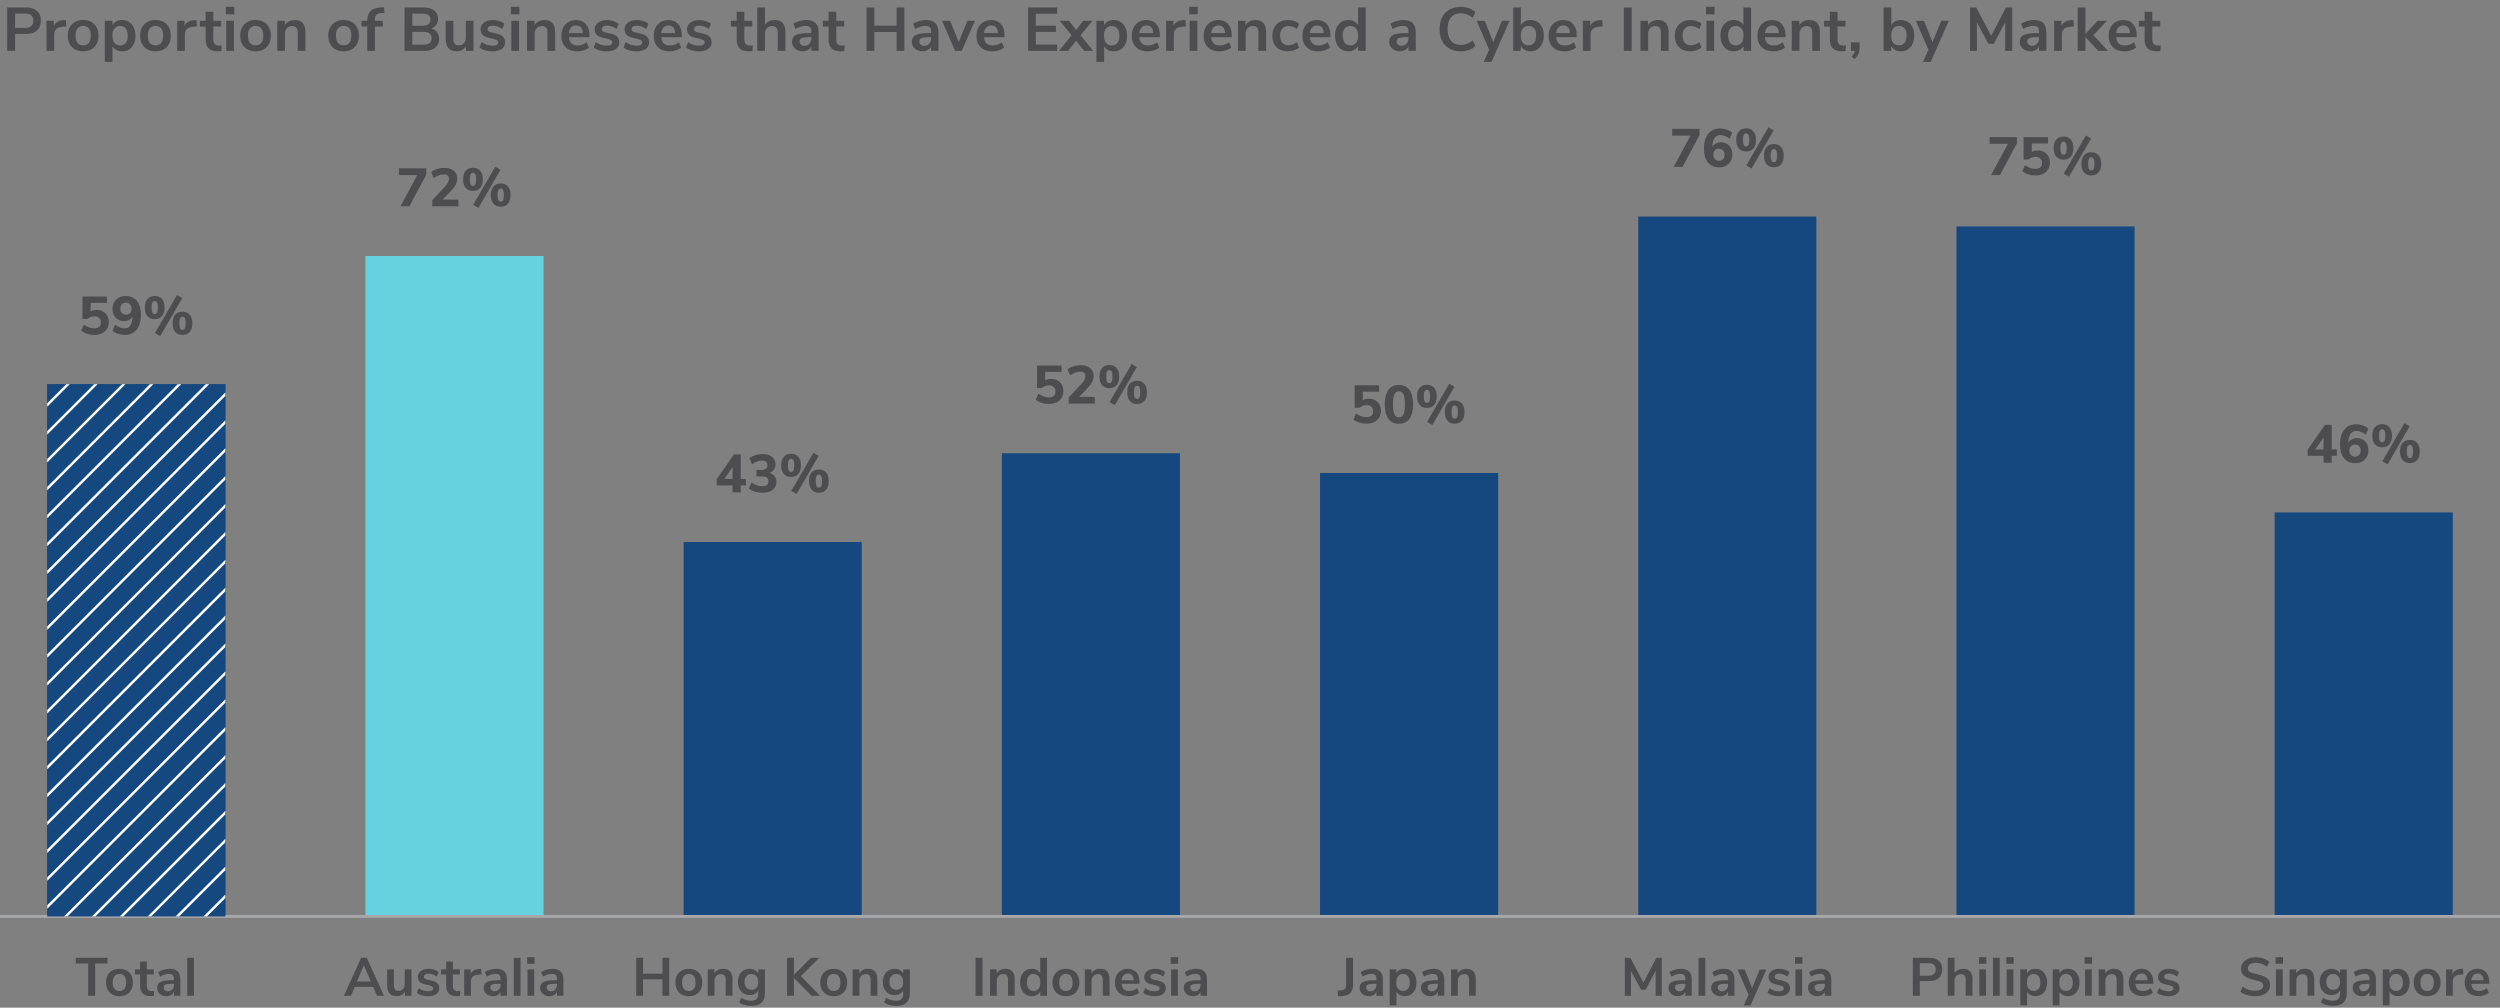 <?xml version="1.0" encoding="UTF-8"?><svg id="Layer_4" xmlns="http://www.w3.org/2000/svg" xmlns:xlink="http://www.w3.org/1999/xlink" viewBox="0 0 650 262"><rect x="0" y="0" width="650" height="262" fill="#808080" stroke="none"/><defs><style>.cls-1{fill:#fff;}.cls-2{fill:#4d4d4f;}.cls-3{fill:#a7a8a9;}.cls-4{fill:#14487f;}.cls-5{clip-path:url(#clippath);}.cls-6{fill:none;}.cls-7{fill:#67d2df;}</style><clipPath id="clippath"><rect class="cls-6" x="12.28" y="99.9" width="46.31" height="138.37"/></clipPath></defs><g><path class="cls-2" d="M1.86,1.94H6.79c1.21,0,2.14,.3,2.82,.9s1.01,1.45,1.01,2.54-.34,1.94-1.01,2.54-1.61,.91-2.82,.91H3.93v4.38H1.86V1.94ZM6.53,7.25c1.42,0,2.13-.62,2.13-1.86,0-.63-.18-1.1-.53-1.4-.35-.3-.89-.46-1.6-.46H3.93v3.71h2.61Z"/><path class="cls-2" d="M17.24,6.87l-1.17,.11c-1.32,.14-1.98,.81-1.98,2.02v4.22h-2V5.4h1.9v1.38c.41-.94,1.24-1.45,2.51-1.54l.61-.05,.13,1.68Z"/><path class="cls-2" d="M19.52,12.85c-.6-.33-1.07-.81-1.4-1.42-.33-.62-.5-1.34-.5-2.16s.17-1.54,.5-2.15c.33-.61,.8-1.09,1.4-1.42s1.3-.5,2.1-.5,1.5,.17,2.1,.5,1.07,.8,1.39,1.42c.33,.61,.49,1.33,.49,2.15s-.16,1.54-.49,2.16c-.33,.62-.79,1.09-1.39,1.42-.6,.33-1.3,.5-2.1,.5s-1.5-.17-2.1-.5Zm3.58-1.7c.34-.43,.51-1.06,.51-1.89s-.17-1.45-.51-1.88c-.34-.43-.83-.65-1.47-.65s-1.13,.22-1.48,.65-.52,1.06-.52,1.88,.17,1.46,.51,1.89c.34,.43,.83,.64,1.47,.64s1.15-.21,1.49-.64Z"/><path class="cls-2" d="M33.55,5.72c.53,.34,.94,.82,1.23,1.45,.29,.62,.44,1.34,.44,2.15s-.15,1.52-.44,2.13c-.29,.61-.7,1.08-1.22,1.41-.52,.33-1.12,.5-1.81,.5-.55,0-1.05-.12-1.49-.35-.44-.23-.77-.56-1.01-.98v4.08h-2V5.4h1.97v1.18c.23-.44,.57-.78,1.02-1.02,.44-.24,.95-.36,1.51-.36,.67,0,1.27,.17,1.8,.51Zm-.86,5.43c.35-.43,.53-1.04,.53-1.83s-.18-1.44-.53-1.89c-.35-.45-.84-.67-1.47-.67s-1.13,.22-1.48,.66c-.35,.44-.52,1.06-.52,1.87s.17,1.42,.52,1.86c.35,.44,.84,.66,1.48,.66s1.12-.22,1.47-.65Z"/><path class="cls-2" d="M38.33,12.85c-.6-.33-1.07-.81-1.4-1.42-.33-.62-.5-1.34-.5-2.16s.17-1.54,.5-2.15c.33-.61,.8-1.09,1.4-1.42s1.3-.5,2.1-.5,1.5,.17,2.1,.5,1.07,.8,1.39,1.42c.33,.61,.49,1.33,.49,2.15s-.16,1.54-.49,2.16c-.33,.62-.79,1.09-1.39,1.42-.6,.33-1.3,.5-2.1,.5s-1.5-.17-2.1-.5Zm3.58-1.7c.34-.43,.51-1.06,.51-1.89s-.17-1.45-.51-1.88c-.34-.43-.83-.65-1.47-.65s-1.13,.22-1.48,.65-.52,1.06-.52,1.88,.17,1.46,.51,1.89c.34,.43,.83,.64,1.47,.64s1.15-.21,1.49-.64Z"/><path class="cls-2" d="M51.22,6.87l-1.17,.11c-1.32,.14-1.98,.81-1.98,2.02v4.22h-2V5.4h1.9v1.38c.41-.94,1.24-1.45,2.51-1.54l.61-.05,.13,1.68Z"/><path class="cls-2" d="M57.65,11.8l-.1,1.49c-.32,.03-.61,.05-.88,.05-1.1,0-1.91-.25-2.43-.76-.52-.51-.78-1.26-.78-2.26v-3.41h-1.5v-1.5h1.5V3.06h2v2.34h2.06v1.5h-2.06v3.38c0,1.05,.49,1.57,1.46,1.57,.23,0,.48-.02,.74-.05Z"/><path class="cls-2" d="M58.71,1.76h2.21v1.97h-2.21V1.76Zm.11,11.46V5.4h2v7.82h-2Z"/><path class="cls-2" d="M64.35,12.85c-.6-.33-1.07-.81-1.4-1.42-.33-.62-.5-1.34-.5-2.16s.17-1.54,.5-2.15c.33-.61,.8-1.09,1.4-1.42s1.3-.5,2.1-.5,1.5,.17,2.1,.5,1.07,.8,1.39,1.42c.33,.61,.49,1.33,.49,2.15s-.16,1.54-.49,2.16c-.33,.62-.79,1.09-1.39,1.42-.6,.33-1.3,.5-2.1,.5s-1.5-.17-2.1-.5Zm3.58-1.7c.34-.43,.51-1.06,.51-1.89s-.17-1.45-.51-1.88c-.34-.43-.83-.65-1.47-.65s-1.13,.22-1.48,.65-.52,1.06-.52,1.88,.17,1.46,.51,1.89c.34,.43,.83,.64,1.47,.64s1.15-.21,1.49-.64Z"/><path class="cls-2" d="M78.72,6c.46,.53,.69,1.34,.69,2.42v4.8h-2v-4.69c0-.61-.12-1.05-.34-1.33-.23-.28-.59-.42-1.08-.42-.58,0-1.04,.18-1.38,.54-.35,.36-.52,.85-.52,1.46v4.43h-2V5.4h1.95v1.17c.27-.44,.62-.77,1.07-1.01,.45-.23,.95-.35,1.52-.35,.94,0,1.64,.27,2.1,.8Z"/><path class="cls-2" d="M87.24,12.85c-.6-.33-1.07-.81-1.4-1.42-.33-.62-.5-1.34-.5-2.16s.17-1.54,.5-2.15c.33-.61,.8-1.09,1.4-1.42s1.3-.5,2.1-.5,1.5,.17,2.1,.5,1.07,.8,1.39,1.42c.33,.61,.49,1.33,.49,2.15s-.16,1.54-.49,2.16c-.33,.62-.79,1.09-1.39,1.42-.6,.33-1.3,.5-2.1,.5s-1.5-.17-2.1-.5Zm3.58-1.7c.34-.43,.51-1.06,.51-1.89s-.17-1.45-.51-1.88c-.34-.43-.83-.65-1.47-.65s-1.13,.22-1.48,.65-.52,1.06-.52,1.88,.17,1.46,.51,1.89c.34,.43,.83,.64,1.47,.64s1.15-.21,1.49-.64Z"/><path class="cls-2" d="M97.48,5.4h2.06v1.5h-2.06v6.32h-2V6.9h-1.5v-1.5h1.5c0-1.12,.29-1.96,.87-2.53,.58-.57,1.49-.88,2.71-.94l.78-.05,.13,1.49-.75,.03c-.63,.03-1.08,.17-1.34,.42-.27,.25-.4,.65-.4,1.21v.37Z"/><path class="cls-2" d="M113.63,8.39c.36,.48,.54,1.07,.54,1.76,0,.96-.34,1.71-1.03,2.26-.69,.54-1.63,.82-2.84,.82h-5.12V1.94h4.96c1.17,0,2.09,.26,2.76,.78,.67,.52,1,1.24,1,2.17,0,.6-.16,1.11-.47,1.55-.31,.44-.75,.76-1.3,.96,.65,.18,1.15,.51,1.51,.99Zm-6.44-1.7h2.61c1.42,0,2.13-.53,2.13-1.58,0-.53-.18-.93-.53-1.18-.35-.26-.89-.38-1.6-.38h-2.61v3.15Zm4.51,4.53c.34-.27,.51-.68,.51-1.25s-.17-.99-.52-1.26c-.35-.28-.89-.42-1.62-.42h-2.88v3.33h2.88c.75,0,1.29-.13,1.63-.4Z"/><path class="cls-2" d="M123.11,5.4v7.82h-1.95v-1.2c-.25,.43-.58,.75-.99,.98-.42,.23-.89,.34-1.41,.34-1.92,0-2.88-1.08-2.88-3.23V5.4h2v4.74c0,.55,.11,.97,.34,1.23,.22,.27,.58,.4,1.06,.4,.55,0,1-.18,1.34-.55,.34-.37,.5-.86,.5-1.46V5.4h2Z"/><path class="cls-2" d="M126.16,13.09c-.58-.17-1.07-.42-1.48-.74l.56-1.39c.83,.61,1.79,.91,2.86,.91,.46,0,.81-.07,1.05-.22s.36-.36,.36-.64c0-.23-.08-.42-.25-.54-.17-.13-.46-.25-.89-.35l-1.28-.29c-.73-.16-1.26-.42-1.62-.78-.35-.36-.53-.83-.53-1.41,0-.48,.14-.9,.41-1.27s.65-.65,1.14-.86,1.05-.3,1.69-.3c.55,0,1.09,.09,1.61,.26,.52,.17,.97,.41,1.37,.72l-.56,1.36c-.81-.59-1.62-.88-2.43-.88-.44,0-.78,.08-1.02,.24-.25,.16-.37,.38-.37,.67,0,.21,.08,.39,.23,.53,.15,.14,.4,.25,.74,.32l1.33,.3c.78,.17,1.35,.44,1.71,.81,.36,.37,.54,.85,.54,1.45,0,.73-.29,1.3-.88,1.73-.59,.43-1.38,.64-2.38,.64-.69,0-1.33-.09-1.91-.26Z"/><path class="cls-2" d="M132.84,1.76h2.21v1.97h-2.21V1.76Zm.11,11.46V5.4h2v7.82h-2Z"/><path class="cls-2" d="M143.65,6c.46,.53,.69,1.34,.69,2.42v4.8h-2v-4.69c0-.61-.12-1.05-.34-1.33-.23-.28-.59-.42-1.08-.42-.58,0-1.04,.18-1.38,.54-.35,.36-.52,.85-.52,1.46v4.43h-2V5.4h1.95v1.17c.27-.44,.62-.77,1.07-1.01,.45-.23,.95-.35,1.52-.35,.94,0,1.64,.27,2.1,.8Z"/><path class="cls-2" d="M153.24,9.67h-5.33c.06,.73,.28,1.26,.66,1.62,.37,.35,.91,.53,1.6,.53,.86,0,1.65-.28,2.37-.83l.58,1.38c-.36,.3-.82,.54-1.37,.72-.55,.18-1.1,.27-1.66,.27-1.28,0-2.29-.36-3.03-1.09-.74-.73-1.11-1.72-1.11-2.98,0-.8,.16-1.51,.48-2.13s.77-1.1,1.35-1.44c.58-.34,1.24-.51,1.98-.51,1.08,0,1.93,.35,2.55,1.04s.94,1.65,.94,2.86v.56Zm-4.73-2.54c-.33,.34-.53,.83-.6,1.47h3.62c-.02-.65-.18-1.14-.48-1.48s-.71-.5-1.25-.5-.96,.17-1.29,.51Z"/><path class="cls-2" d="M155.84,13.09c-.58-.17-1.07-.42-1.48-.74l.56-1.39c.83,.61,1.79,.91,2.86,.91,.46,0,.81-.07,1.05-.22s.36-.36,.36-.64c0-.23-.08-.42-.25-.54-.17-.13-.46-.25-.89-.35l-1.28-.29c-.73-.16-1.26-.42-1.62-.78-.35-.36-.53-.83-.53-1.41,0-.48,.14-.9,.41-1.27s.65-.65,1.14-.86,1.05-.3,1.69-.3c.55,0,1.09,.09,1.61,.26,.52,.17,.97,.41,1.37,.72l-.56,1.36c-.81-.59-1.62-.88-2.43-.88-.44,0-.78,.08-1.02,.24-.25,.16-.37,.38-.37,.67,0,.21,.08,.39,.23,.53,.15,.14,.4,.25,.74,.32l1.33,.3c.78,.17,1.35,.44,1.71,.81,.36,.37,.54,.85,.54,1.45,0,.73-.29,1.3-.88,1.73-.59,.43-1.38,.64-2.38,.64-.69,0-1.33-.09-1.91-.26Z"/><path class="cls-2" d="M163.6,13.09c-.58-.17-1.07-.42-1.48-.74l.56-1.39c.83,.61,1.79,.91,2.86,.91,.46,0,.81-.07,1.05-.22s.36-.36,.36-.64c0-.23-.08-.42-.25-.54-.17-.13-.46-.25-.89-.35l-1.28-.29c-.73-.16-1.26-.42-1.62-.78-.35-.36-.53-.83-.53-1.41,0-.48,.14-.9,.41-1.27s.65-.65,1.14-.86,1.05-.3,1.69-.3c.55,0,1.09,.09,1.61,.26,.52,.17,.97,.41,1.37,.72l-.56,1.36c-.81-.59-1.62-.88-2.43-.88-.44,0-.78,.08-1.02,.24-.25,.16-.37,.38-.37,.67,0,.21,.08,.39,.23,.53,.15,.14,.4,.25,.74,.32l1.33,.3c.78,.17,1.35,.44,1.71,.81,.36,.37,.54,.85,.54,1.45,0,.73-.29,1.3-.88,1.73-.59,.43-1.38,.64-2.38,.64-.69,0-1.33-.09-1.91-.26Z"/><path class="cls-2" d="M177.25,9.67h-5.33c.06,.73,.28,1.26,.66,1.62,.37,.35,.91,.53,1.6,.53,.86,0,1.65-.28,2.37-.83l.58,1.38c-.36,.3-.82,.54-1.37,.72-.55,.18-1.1,.27-1.66,.27-1.28,0-2.29-.36-3.03-1.09-.74-.73-1.11-1.72-1.11-2.98,0-.8,.16-1.51,.48-2.13s.77-1.1,1.35-1.44c.58-.34,1.24-.51,1.98-.51,1.08,0,1.93,.35,2.55,1.04s.94,1.65,.94,2.86v.56Zm-4.73-2.54c-.33,.34-.53,.83-.6,1.47h3.62c-.02-.65-.18-1.14-.48-1.48s-.71-.5-1.25-.5-.96,.17-1.29,.51Z"/><path class="cls-2" d="M179.85,13.09c-.58-.17-1.07-.42-1.48-.74l.56-1.39c.83,.61,1.79,.91,2.86,.91,.46,0,.81-.07,1.05-.22s.36-.36,.36-.64c0-.23-.08-.42-.25-.54-.17-.13-.46-.25-.89-.35l-1.28-.29c-.73-.16-1.26-.42-1.62-.78-.35-.36-.53-.83-.53-1.41,0-.48,.14-.9,.41-1.27s.65-.65,1.14-.86,1.05-.3,1.69-.3c.55,0,1.09,.09,1.61,.26,.52,.17,.97,.41,1.37,.72l-.56,1.36c-.81-.59-1.62-.88-2.43-.88-.44,0-.78,.08-1.02,.24-.25,.16-.37,.38-.37,.67,0,.21,.08,.39,.23,.53,.15,.14,.4,.25,.74,.32l1.33,.3c.78,.17,1.35,.44,1.71,.81,.36,.37,.54,.85,.54,1.45,0,.73-.29,1.3-.88,1.73-.59,.43-1.38,.64-2.38,.64-.69,0-1.33-.09-1.91-.26Z"/><path class="cls-2" d="M195.72,11.8l-.1,1.49c-.32,.03-.61,.05-.88,.05-1.1,0-1.91-.25-2.43-.76-.52-.51-.78-1.26-.78-2.26v-3.41h-1.5v-1.5h1.5V3.06h2v2.34h2.06v1.5h-2.06v3.38c0,1.05,.49,1.57,1.46,1.57,.23,0,.48-.02,.74-.05Z"/><path class="cls-2" d="M203.52,6c.46,.53,.69,1.34,.69,2.42v4.8h-2v-4.69c0-.61-.12-1.05-.34-1.33-.23-.28-.59-.42-1.08-.42-.58,0-1.04,.18-1.38,.54-.35,.36-.52,.85-.52,1.46v4.43h-2V1.94h2V6.48c.27-.42,.62-.73,1.06-.95,.44-.22,.94-.33,1.48-.33,.94,0,1.64,.27,2.1,.8Z"/><path class="cls-2" d="M212.05,6c.53,.53,.8,1.35,.8,2.46v4.75h-1.9v-1.2c-.18,.42-.47,.74-.86,.98-.39,.23-.84,.35-1.35,.35s-1-.11-1.42-.32c-.43-.21-.76-.51-1.01-.88-.25-.37-.37-.79-.37-1.25,0-.58,.15-1.03,.44-1.36,.29-.33,.77-.57,1.43-.72,.66-.15,1.57-.22,2.74-.22h.4v-.37c0-.53-.12-.92-.34-1.15-.23-.23-.61-.35-1.14-.35-.42,0-.85,.07-1.3,.22-.45,.14-.9,.34-1.34,.6l-.56-1.38c.44-.28,.97-.51,1.58-.69,.62-.18,1.21-.27,1.76-.27,1.1,0,1.91,.27,2.45,.8Zm-1.61,5.37c.34-.36,.5-.82,.5-1.38v-.34h-.29c-.71,0-1.27,.03-1.66,.1s-.68,.18-.85,.34c-.17,.16-.26,.38-.26,.66,0,.34,.12,.62,.35,.84,.23,.22,.53,.33,.9,.33,.53,0,.97-.18,1.3-.54Z"/><path class="cls-2" d="M219.62,11.8l-.1,1.49c-.32,.03-.61,.05-.88,.05-1.1,0-1.91-.25-2.43-.76-.52-.51-.78-1.26-.78-2.26v-3.41h-1.5v-1.5h1.5V3.06h2v2.34h2.06v1.5h-2.06v3.38c0,1.05,.49,1.57,1.46,1.57,.23,0,.48-.02,.74-.05Z"/><path class="cls-2" d="M233.11,1.94h2.02V13.22h-2.02v-4.9h-5.78v4.9h-2.03V1.94h2.03V6.66h5.78V1.94Z"/><path class="cls-2" d="M243.19,6c.53,.53,.8,1.35,.8,2.46v4.75h-1.9v-1.2c-.18,.42-.47,.74-.86,.98-.39,.23-.84,.35-1.35,.35s-1-.11-1.42-.32c-.43-.21-.76-.51-1.01-.88-.25-.37-.37-.79-.37-1.25,0-.58,.15-1.03,.44-1.36,.29-.33,.77-.57,1.43-.72,.66-.15,1.57-.22,2.74-.22h.4v-.37c0-.53-.12-.92-.34-1.15-.23-.23-.61-.35-1.14-.35-.42,0-.85,.07-1.3,.22-.45,.14-.9,.34-1.34,.6l-.56-1.38c.44-.28,.97-.51,1.58-.69,.62-.18,1.21-.27,1.76-.27,1.1,0,1.91,.27,2.45,.8Zm-1.61,5.37c.34-.36,.5-.82,.5-1.38v-.34h-.29c-.71,0-1.27,.03-1.66,.1s-.68,.18-.85,.34c-.17,.16-.26,.38-.26,.66,0,.34,.12,.62,.35,.84,.23,.22,.53,.33,.9,.33,.53,0,.97-.18,1.3-.54Z"/><path class="cls-2" d="M251.51,5.41h1.97l-3.42,7.81h-1.74l-3.39-7.81h2.11l2.21,5.52,2.27-5.52Z"/><path class="cls-2" d="M261.17,9.67h-5.33c.06,.73,.28,1.26,.66,1.62,.37,.35,.91,.53,1.6,.53,.86,0,1.65-.28,2.37-.83l.58,1.38c-.36,.3-.82,.54-1.37,.72-.55,.18-1.1,.27-1.66,.27-1.28,0-2.29-.36-3.03-1.09-.74-.73-1.11-1.72-1.11-2.98,0-.8,.16-1.51,.48-2.13s.77-1.1,1.35-1.44c.58-.34,1.24-.51,1.98-.51,1.08,0,1.93,.35,2.55,1.04s.94,1.65,.94,2.86v.56Zm-4.73-2.54c-.33,.34-.53,.83-.6,1.47h3.62c-.02-.65-.18-1.14-.48-1.48s-.71-.5-1.25-.5-.96,.17-1.29,.51Z"/><path class="cls-2" d="M267.31,13.22V1.94h7.55v1.63h-5.54v3.1h5.22v1.62h-5.22v3.3h5.54v1.63h-7.55Z"/><path class="cls-2" d="M280.93,9.19l3.3,4.03h-2.37l-2.08-2.61-2.06,2.61h-2.37l3.28-4.03-3.1-3.79h2.38l1.87,2.38,1.87-2.38h2.38l-3.1,3.79Z"/><path class="cls-2" d="M291.37,5.72c.53,.34,.94,.82,1.23,1.45,.29,.62,.44,1.34,.44,2.15s-.15,1.52-.44,2.13c-.29,.61-.7,1.08-1.22,1.41-.52,.33-1.12,.5-1.81,.5-.55,0-1.05-.12-1.49-.35-.44-.23-.77-.56-1.01-.98v4.08h-2V5.4h1.97v1.18c.23-.44,.57-.78,1.02-1.02,.44-.24,.95-.36,1.51-.36,.67,0,1.27,.17,1.8,.51Zm-.86,5.43c.35-.43,.53-1.04,.53-1.83s-.18-1.44-.53-1.89c-.35-.45-.84-.67-1.47-.67s-1.13,.22-1.48,.66c-.35,.44-.52,1.06-.52,1.87s.17,1.42,.52,1.86c.35,.44,.84,.66,1.48,.66s1.12-.22,1.47-.65Z"/><path class="cls-2" d="M301.55,9.67h-5.33c.06,.73,.28,1.26,.66,1.62,.37,.35,.91,.53,1.6,.53,.86,0,1.65-.28,2.37-.83l.58,1.38c-.36,.3-.82,.54-1.37,.72-.55,.18-1.1,.27-1.66,.27-1.28,0-2.29-.36-3.03-1.09-.74-.73-1.11-1.72-1.11-2.98,0-.8,.16-1.51,.48-2.13s.77-1.1,1.35-1.44c.58-.34,1.24-.51,1.98-.51,1.08,0,1.93,.35,2.55,1.04s.94,1.65,.94,2.86v.56Zm-4.73-2.54c-.33,.34-.53,.83-.6,1.47h3.62c-.02-.65-.18-1.14-.48-1.48s-.71-.5-1.25-.5-.96,.17-1.29,.51Z"/><path class="cls-2" d="M308.34,6.87l-1.17,.11c-1.32,.14-1.98,.81-1.98,2.02v4.22h-2V5.4h1.9v1.38c.41-.94,1.24-1.45,2.51-1.54l.61-.05,.13,1.68Z"/><path class="cls-2" d="M309.2,1.76h2.21v1.97h-2.21V1.76Zm.11,11.46V5.4h2v7.82h-2Z"/><path class="cls-2" d="M320.24,9.67h-5.33c.06,.73,.28,1.26,.66,1.62,.37,.35,.91,.53,1.6,.53,.86,0,1.65-.28,2.37-.83l.58,1.38c-.36,.3-.82,.54-1.37,.72-.55,.18-1.1,.27-1.66,.27-1.28,0-2.29-.36-3.03-1.09-.74-.73-1.11-1.72-1.11-2.98,0-.8,.16-1.51,.48-2.13s.77-1.1,1.35-1.44c.58-.34,1.24-.51,1.98-.51,1.08,0,1.93,.35,2.55,1.04s.94,1.65,.94,2.86v.56Zm-4.73-2.54c-.33,.34-.53,.83-.6,1.47h3.62c-.02-.65-.18-1.14-.48-1.48s-.71-.5-1.25-.5-.96,.17-1.29,.51Z"/><path class="cls-2" d="M328.51,6c.46,.53,.69,1.34,.69,2.42v4.8h-2v-4.69c0-.61-.12-1.05-.34-1.33-.23-.28-.59-.42-1.08-.42-.58,0-1.04,.18-1.38,.54-.35,.36-.52,.85-.52,1.46v4.43h-2V5.4h1.95v1.17c.27-.44,.62-.77,1.07-1.01,.45-.23,.95-.35,1.52-.35,.94,0,1.64,.27,2.1,.8Z"/><path class="cls-2" d="M332.66,12.85c-.6-.33-1.06-.8-1.38-1.41s-.48-1.32-.48-2.13,.17-1.53,.5-2.15,.81-1.11,1.43-1.45c.62-.34,1.33-.51,2.14-.51,.55,0,1.1,.09,1.62,.26,.53,.18,.95,.41,1.27,.71l-.58,1.41c-.33-.27-.68-.47-1.05-.61-.37-.14-.73-.21-1.1-.21-.69,0-1.23,.22-1.62,.65-.38,.43-.58,1.05-.58,1.86s.19,1.42,.58,1.85,.92,.65,1.62,.65c.36,0,.73-.07,1.1-.21s.72-.34,1.05-.61l.58,1.39c-.34,.31-.78,.55-1.31,.73-.53,.18-1.09,.26-1.66,.26-.82,0-1.53-.17-2.14-.5Z"/><path class="cls-2" d="M345.9,9.67h-5.33c.06,.73,.28,1.26,.66,1.62,.37,.35,.91,.53,1.6,.53,.86,0,1.65-.28,2.37-.83l.58,1.38c-.36,.3-.82,.54-1.37,.72-.55,.18-1.1,.27-1.66,.27-1.28,0-2.29-.36-3.03-1.09-.74-.73-1.11-1.72-1.11-2.98,0-.8,.16-1.51,.48-2.13s.77-1.1,1.35-1.44c.58-.34,1.24-.51,1.98-.51,1.08,0,1.93,.35,2.55,1.04s.94,1.65,.94,2.86v.56Zm-4.73-2.54c-.33,.34-.53,.83-.6,1.47h3.62c-.02-.65-.18-1.14-.48-1.48s-.71-.5-1.25-.5-.96,.17-1.29,.51Z"/><path class="cls-2" d="M355.09,1.94V13.22h-1.98v-1.26c-.24,.44-.57,.78-1.02,1.02-.44,.25-.95,.37-1.51,.37-.67,0-1.27-.17-1.8-.51-.53-.34-.94-.82-1.23-1.45s-.44-1.34-.44-2.15,.15-1.52,.44-2.13c.29-.61,.7-1.08,1.22-1.41,.52-.33,1.12-.5,1.81-.5,.57,0,1.07,.12,1.5,.35,.44,.23,.77,.57,1.01,.99V1.94h2Zm-2.5,9.2c.35-.44,.52-1.06,.52-1.87s-.17-1.43-.52-1.86-.83-.65-1.46-.65-1.14,.21-1.49,.64c-.35,.43-.53,1.04-.53,1.84s.18,1.44,.53,1.89c.35,.45,.84,.67,1.47,.67s1.13-.22,1.48-.66Z"/><path class="cls-2" d="M367.3,6c.53,.53,.8,1.35,.8,2.46v4.75h-1.9v-1.2c-.18,.42-.47,.74-.86,.98-.39,.23-.84,.35-1.35,.35s-1-.11-1.42-.32c-.43-.21-.76-.51-1.01-.88-.25-.37-.37-.79-.37-1.25,0-.58,.15-1.03,.44-1.36,.29-.33,.77-.57,1.43-.72,.66-.15,1.57-.22,2.74-.22h.4v-.37c0-.53-.12-.92-.34-1.15-.23-.23-.61-.35-1.14-.35-.42,0-.85,.07-1.3,.22-.45,.14-.9,.34-1.34,.6l-.56-1.38c.44-.28,.97-.51,1.58-.69,.62-.18,1.21-.27,1.76-.27,1.1,0,1.91,.27,2.45,.8Zm-1.61,5.37c.34-.36,.5-.82,.5-1.38v-.34h-.29c-.71,0-1.27,.03-1.66,.1s-.68,.18-.85,.34c-.17,.16-.26,.38-.26,.66,0,.34,.12,.62,.35,.84,.23,.22,.53,.33,.9,.33,.53,0,.97-.18,1.3-.54Z"/><path class="cls-2" d="M376.85,12.65c-.83-.47-1.46-1.15-1.9-2.02-.44-.87-.66-1.89-.66-3.06s.22-2.18,.66-3.05c.44-.87,1.08-1.54,1.9-2.02,.83-.47,1.79-.71,2.9-.71,.76,0,1.47,.12,2.14,.35,.67,.23,1.24,.57,1.7,.99l-.69,1.5c-.51-.41-1.02-.7-1.52-.89-.5-.19-1.03-.28-1.6-.28-1.09,0-1.93,.35-2.52,1.06-.59,.7-.89,1.72-.89,3.04s.3,2.35,.89,3.06c.59,.7,1.43,1.06,2.52,1.06,.57,0,1.1-.09,1.6-.28,.5-.19,1.01-.48,1.52-.89l.69,1.5c-.46,.43-1.02,.76-1.7,.99-.67,.23-1.39,.35-2.14,.35-1.11,0-2.08-.24-2.9-.71Z"/><path class="cls-2" d="M390.51,5.41h1.97l-4.7,10.69h-2.02l1.42-3.18-3.26-7.5h2.11l2.21,5.52,2.27-5.52Z"/><path class="cls-2" d="M399.74,5.7c.52,.33,.93,.8,1.22,1.41,.29,.61,.44,1.32,.44,2.13s-.15,1.53-.44,2.15c-.29,.62-.7,1.11-1.23,1.45s-1.13,.51-1.8,.51c-.57,0-1.07-.12-1.51-.37-.44-.25-.78-.59-1.02-1.02v1.26h-1.97V1.94h2V6.53c.23-.43,.57-.75,1.01-.98s.93-.34,1.49-.34c.68,0,1.29,.17,1.81,.5Zm-.86,5.42c.35-.45,.53-1.08,.53-1.89s-.17-1.41-.52-1.84c-.35-.43-.84-.64-1.48-.64s-1.13,.22-1.48,.65c-.35,.43-.52,1.05-.52,1.86s.17,1.44,.52,1.87c.35,.44,.84,.66,1.48,.66s1.12-.22,1.47-.67Z"/><path class="cls-2" d="M409.92,9.67h-5.33c.06,.73,.28,1.26,.66,1.62,.37,.35,.91,.53,1.6,.53,.86,0,1.65-.28,2.37-.83l.58,1.38c-.36,.3-.82,.54-1.37,.72-.55,.18-1.1,.27-1.66,.27-1.28,0-2.29-.36-3.03-1.09-.74-.73-1.11-1.72-1.11-2.98,0-.8,.16-1.51,.48-2.13s.77-1.1,1.35-1.44c.58-.34,1.24-.51,1.98-.51,1.08,0,1.93,.35,2.55,1.04s.94,1.65,.94,2.86v.56Zm-4.73-2.54c-.33,.34-.53,.83-.6,1.47h3.62c-.02-.65-.18-1.14-.48-1.48s-.71-.5-1.25-.5-.96,.17-1.29,.51Z"/><path class="cls-2" d="M416.7,6.87l-1.17,.11c-1.32,.14-1.98,.81-1.98,2.02v4.22h-2V5.4h1.9v1.38c.41-.94,1.24-1.45,2.51-1.54l.61-.05,.13,1.68Z"/><path class="cls-2" d="M422.19,13.22V1.94h2.06V13.22h-2.06Z"/><path class="cls-2" d="M433.15,6c.46,.53,.69,1.34,.69,2.42v4.8h-2v-4.69c0-.61-.12-1.05-.34-1.33-.23-.28-.59-.42-1.08-.42-.58,0-1.04,.18-1.38,.54-.35,.36-.52,.85-.52,1.46v4.43h-2V5.4h1.95v1.17c.27-.44,.62-.77,1.07-1.01,.45-.23,.95-.35,1.52-.35,.94,0,1.64,.27,2.1,.8Z"/><path class="cls-2" d="M437.3,12.85c-.6-.33-1.06-.8-1.38-1.41s-.48-1.32-.48-2.13,.17-1.53,.5-2.15,.81-1.11,1.43-1.45c.62-.34,1.33-.51,2.14-.51,.55,0,1.1,.09,1.62,.26,.53,.18,.95,.41,1.27,.71l-.58,1.41c-.33-.27-.68-.47-1.05-.61-.37-.14-.73-.21-1.1-.21-.69,0-1.23,.22-1.62,.65-.38,.43-.58,1.05-.58,1.86s.19,1.42,.58,1.85,.92,.65,1.62,.65c.36,0,.73-.07,1.1-.21s.72-.34,1.05-.61l.58,1.39c-.34,.31-.78,.55-1.31,.73-.53,.18-1.09,.26-1.66,.26-.82,0-1.53-.17-2.14-.5Z"/><path class="cls-2" d="M443.57,1.76h2.21v1.97h-2.21V1.76Zm.11,11.46V5.4h2v7.82h-2Z"/><path class="cls-2" d="M455.29,1.94V13.22h-1.98v-1.26c-.24,.44-.57,.78-1.02,1.02-.44,.25-.95,.37-1.51,.37-.67,0-1.27-.17-1.8-.51-.53-.34-.94-.82-1.23-1.45s-.44-1.34-.44-2.15,.15-1.52,.44-2.13c.29-.61,.7-1.08,1.22-1.41,.52-.33,1.12-.5,1.81-.5,.57,0,1.07,.12,1.5,.35,.44,.23,.77,.57,1.01,.99V1.94h2Zm-2.5,9.2c.35-.44,.52-1.06,.52-1.87s-.17-1.43-.52-1.86-.83-.65-1.46-.65-1.14,.21-1.49,.64c-.35,.43-.53,1.04-.53,1.84s.18,1.44,.53,1.89c.35,.45,.84,.67,1.47,.67s1.13-.22,1.48-.66Z"/><path class="cls-2" d="M464.22,9.67h-5.33c.06,.73,.28,1.26,.66,1.62,.37,.35,.91,.53,1.6,.53,.86,0,1.65-.28,2.37-.83l.58,1.38c-.36,.3-.82,.54-1.37,.72-.55,.18-1.1,.27-1.66,.27-1.28,0-2.29-.36-3.03-1.09-.74-.73-1.11-1.72-1.11-2.98,0-.8,.16-1.51,.48-2.13s.77-1.1,1.35-1.44c.58-.34,1.24-.51,1.98-.51,1.08,0,1.93,.35,2.55,1.04s.94,1.65,.94,2.86v.56Zm-4.73-2.54c-.33,.34-.53,.83-.6,1.47h3.62c-.02-.65-.18-1.14-.48-1.48s-.71-.5-1.25-.5-.96,.17-1.29,.51Z"/><path class="cls-2" d="M472.49,6c.46,.53,.69,1.34,.69,2.42v4.8h-2v-4.69c0-.61-.12-1.05-.34-1.33-.23-.28-.59-.42-1.08-.42-.58,0-1.04,.18-1.38,.54-.35,.36-.52,.85-.52,1.46v4.43h-2V5.4h1.95v1.17c.27-.44,.62-.77,1.07-1.01,.45-.23,.95-.35,1.52-.35,.94,0,1.64,.27,2.1,.8Z"/><path class="cls-2" d="M479.95,11.8l-.1,1.49c-.32,.03-.61,.05-.88,.05-1.1,0-1.91-.25-2.43-.76-.52-.51-.78-1.26-.78-2.26v-3.41h-1.5v-1.5h1.5V3.06h2v2.34h2.06v1.5h-2.06v3.38c0,1.05,.49,1.57,1.46,1.57,.23,0,.48-.02,.74-.05Z"/><path class="cls-2" d="M483.5,11.01v1.46c0,.55-.1,1.06-.29,1.51-.19,.45-.52,.91-.98,1.37l-.82-.64c.5-.53,.79-1.03,.86-1.49h-1.02v-2.21h2.24Z"/><path class="cls-2" d="M496.05,5.7c.52,.33,.93,.8,1.22,1.41,.29,.61,.44,1.32,.44,2.13s-.15,1.53-.44,2.15c-.29,.62-.7,1.11-1.23,1.45s-1.13,.51-1.8,.51c-.57,0-1.07-.12-1.51-.37-.44-.25-.78-.59-1.02-1.02v1.26h-1.97V1.94h2V6.53c.23-.43,.57-.75,1.01-.98s.93-.34,1.49-.34c.68,0,1.29,.17,1.81,.5Zm-.86,5.42c.35-.45,.53-1.08,.53-1.89s-.17-1.41-.52-1.84c-.35-.43-.84-.64-1.48-.64s-1.13,.22-1.48,.65c-.35,.43-.52,1.05-.52,1.86s.17,1.44,.52,1.87c.35,.44,.84,.66,1.48,.66s1.12-.22,1.47-.67Z"/><path class="cls-2" d="M504.72,5.41h1.97l-4.7,10.69h-2.02l1.42-3.18-3.26-7.5h2.11l2.21,5.52,2.27-5.52Z"/><path class="cls-2" d="M521.55,1.94h1.62V13.22h-1.82V5.76l-2.98,5.63h-1.38l-2.99-5.55,.02,7.38h-1.82V1.94h1.63l3.87,7.38,3.86-7.38Z"/><path class="cls-2" d="M531.25,6c.53,.53,.8,1.35,.8,2.46v4.75h-1.9v-1.2c-.18,.42-.47,.74-.86,.98-.39,.23-.84,.35-1.35,.35s-1-.11-1.42-.32c-.43-.21-.76-.51-1.01-.88-.25-.37-.37-.79-.37-1.25,0-.58,.15-1.03,.44-1.36,.29-.33,.77-.57,1.43-.72,.66-.15,1.57-.22,2.74-.22h.4v-.37c0-.53-.12-.92-.34-1.15-.23-.23-.61-.35-1.14-.35-.42,0-.85,.07-1.3,.22-.45,.14-.9,.34-1.34,.6l-.56-1.38c.44-.28,.97-.51,1.58-.69,.62-.18,1.21-.27,1.76-.27,1.1,0,1.91,.27,2.45,.8Zm-1.61,5.37c.34-.36,.5-.82,.5-1.38v-.34h-.29c-.71,0-1.27,.03-1.66,.1s-.68,.18-.85,.34c-.17,.16-.26,.38-.26,.66,0,.34,.12,.62,.35,.84,.23,.22,.53,.33,.9,.33,.53,0,.97-.18,1.3-.54Z"/><path class="cls-2" d="M539.23,6.87l-1.17,.11c-1.32,.14-1.98,.81-1.98,2.02v4.22h-2V5.4h1.9v1.38c.41-.94,1.24-1.45,2.51-1.54l.61-.05,.13,1.68Z"/><path class="cls-2" d="M548.05,13.22h-2.48l-3.36-3.57v3.57h-2V1.94h2v6.88l3.15-3.41h2.43l-3.52,3.74,3.78,4.06Z"/><path class="cls-2" d="M555.53,9.67h-5.33c.06,.73,.28,1.26,.66,1.62,.37,.35,.91,.53,1.6,.53,.86,0,1.65-.28,2.37-.83l.58,1.38c-.36,.3-.82,.54-1.37,.72-.55,.18-1.1,.27-1.66,.27-1.28,0-2.29-.36-3.03-1.09-.74-.73-1.11-1.72-1.11-2.98,0-.8,.16-1.51,.48-2.13s.77-1.1,1.35-1.44c.58-.34,1.24-.51,1.98-.51,1.08,0,1.93,.35,2.55,1.04s.94,1.65,.94,2.86v.56Zm-4.73-2.54c-.33,.34-.53,.83-.6,1.47h3.62c-.02-.65-.18-1.14-.48-1.48s-.71-.5-1.25-.5-.96,.17-1.29,.51Z"/><path class="cls-2" d="M561.79,11.8l-.1,1.49c-.32,.03-.61,.05-.88,.05-1.1,0-1.91-.25-2.43-.76-.52-.51-.78-1.26-.78-2.26v-3.41h-1.5v-1.5h1.5V3.06h2v2.34h2.06v1.5h-2.06v3.38c0,1.05,.49,1.57,1.46,1.57,.23,0,.48-.02,.74-.05Z"/></g><g><path class="cls-2" d="M22.93,258.9v-8.39h-3.22v-1.48h8.25v1.48h-3.22v8.39h-1.81Z"/><path class="cls-2" d="M29.22,258.58c-.53-.29-.94-.7-1.23-1.25s-.43-1.17-.43-1.89,.14-1.35,.43-1.88,.7-.95,1.23-1.24c.53-.29,1.14-.43,1.84-.43s1.31,.15,1.84,.43c.53,.29,.93,.7,1.22,1.24,.29,.54,.43,1.16,.43,1.88s-.14,1.35-.43,1.89c-.28,.54-.69,.96-1.22,1.25-.53,.29-1.14,.43-1.84,.43s-1.31-.14-1.84-.43Zm3.13-1.48c.3-.37,.45-.92,.45-1.65s-.15-1.27-.45-1.65c-.3-.38-.73-.57-1.29-.57s-.99,.19-1.29,.57c-.3,.38-.46,.93-.46,1.65s.15,1.28,.45,1.65c.3,.37,.73,.56,1.29,.56s1-.19,1.3-.56Z"/><path class="cls-2" d="M40.09,257.65l-.08,1.3c-.28,.03-.54,.04-.77,.04-.96,0-1.67-.22-2.13-.67-.46-.44-.69-1.1-.69-1.98v-2.98h-1.32v-1.32h1.32v-2.04h1.75v2.04h1.81v1.32h-1.81v2.95c0,.92,.42,1.37,1.27,1.37,.21,0,.42-.01,.64-.04Z"/><path class="cls-2" d="M46.2,252.58c.47,.47,.7,1.19,.7,2.16v4.16h-1.67v-1.05c-.16,.36-.41,.65-.75,.85-.34,.21-.74,.31-1.18,.31s-.87-.09-1.25-.28-.67-.44-.88-.77-.32-.69-.32-1.09c0-.5,.13-.9,.39-1.19,.26-.29,.67-.5,1.25-.63,.58-.13,1.38-.2,2.39-.2h.35v-.32c0-.47-.1-.8-.3-1.01-.2-.21-.53-.31-1-.31-.36,0-.74,.06-1.14,.19s-.79,.3-1.17,.52l-.49-1.2c.38-.24,.84-.44,1.39-.6,.54-.16,1.05-.24,1.54-.24,.96,0,1.68,.23,2.14,.7Zm-1.41,4.7c.29-.31,.44-.72,.44-1.21v-.29h-.25c-.63,0-1.11,.03-1.46,.08-.35,.06-.59,.15-.74,.29-.15,.14-.22,.33-.22,.57,0,.3,.1,.54,.31,.73,.21,.19,.47,.29,.78,.29,.47,0,.85-.16,1.14-.47Z"/><path class="cls-2" d="M48.68,258.9v-9.87h1.75v9.87h-1.75Z"/></g><g><path class="cls-2" d="M172.24,249.03h1.76v9.87h-1.76v-4.28h-5.05v4.28h-1.78v-9.87h1.78v4.13h5.05v-4.13Z"/><path class="cls-2" d="M177.26,258.58c-.53-.29-.94-.7-1.23-1.25s-.43-1.17-.43-1.89,.14-1.35,.43-1.88,.7-.95,1.23-1.24c.53-.29,1.14-.43,1.84-.43s1.31,.15,1.84,.43c.53,.29,.93,.7,1.22,1.24,.29,.54,.43,1.16,.43,1.88s-.14,1.35-.43,1.89c-.28,.54-.69,.96-1.22,1.25-.53,.29-1.14,.43-1.84,.43s-1.31-.14-1.84-.43Zm3.13-1.48c.3-.37,.45-.92,.45-1.65s-.15-1.27-.45-1.65c-.3-.38-.73-.57-1.29-.57s-.99,.19-1.29,.57c-.3,.38-.46,.93-.46,1.65s.15,1.28,.45,1.65c.3,.37,.73,.56,1.29,.56s1-.19,1.3-.56Z"/><path class="cls-2" d="M189.84,252.58c.4,.47,.6,1.17,.6,2.11v4.2h-1.75v-4.1c0-.53-.1-.92-.3-1.16-.2-.24-.52-.36-.95-.36-.5,0-.91,.16-1.21,.48-.3,.32-.46,.74-.46,1.27v3.88h-1.75v-6.85h1.71v1.02c.23-.38,.55-.68,.94-.88,.39-.21,.84-.31,1.33-.31,.82,0,1.43,.23,1.83,.7Z"/><path class="cls-2" d="M198.88,252.05v6.22c0,1.07-.3,1.89-.89,2.44-.59,.55-1.47,.83-2.62,.83-.6,0-1.17-.08-1.72-.23-.55-.15-1.03-.37-1.44-.65l.49-1.23c.85,.51,1.73,.77,2.63,.77,1.21,0,1.82-.6,1.82-1.79v-.9c-.21,.38-.5,.68-.9,.89-.39,.21-.84,.32-1.34,.32-.6,0-1.13-.14-1.59-.43s-.82-.68-1.08-1.2-.39-1.11-.39-1.78,.13-1.27,.38-1.78c.26-.52,.62-.92,1.08-1.2s1-.43,1.6-.43c.5,0,.95,.1,1.34,.31,.39,.21,.69,.51,.9,.89v-1.04h1.74Zm-2.21,4.75c.31-.36,.47-.86,.47-1.5s-.16-1.15-.47-1.51c-.31-.36-.75-.55-1.31-.55s-.98,.18-1.3,.55c-.32,.36-.48,.87-.48,1.51s.16,1.12,.48,1.49,.75,.55,1.3,.55,1-.18,1.31-.55Z"/><path class="cls-2" d="M213.22,258.9h-2.2l-4.58-4.59v4.59h-1.81v-9.87h1.81v4.41l4.4-4.41h2.16l-4.77,4.75,5,5.12Z"/><path class="cls-2" d="M214.93,258.58c-.53-.29-.94-.7-1.23-1.25s-.43-1.17-.43-1.89,.14-1.35,.43-1.88,.7-.95,1.23-1.24c.53-.29,1.14-.43,1.84-.43s1.31,.15,1.84,.43c.53,.29,.93,.7,1.22,1.24,.29,.54,.43,1.16,.43,1.88s-.14,1.35-.43,1.89c-.28,.54-.69,.96-1.22,1.25-.53,.29-1.14,.43-1.84,.43s-1.31-.14-1.84-.43Zm3.13-1.48c.3-.37,.45-.92,.45-1.65s-.15-1.27-.45-1.65c-.3-.38-.73-.57-1.29-.57s-.99,.19-1.29,.57c-.3,.38-.46,.93-.46,1.65s.15,1.28,.45,1.65c.3,.37,.73,.56,1.29,.56s1-.19,1.3-.56Z"/><path class="cls-2" d="M227.51,252.58c.4,.47,.6,1.17,.6,2.11v4.2h-1.75v-4.1c0-.53-.1-.92-.3-1.16-.2-.24-.52-.36-.95-.36-.5,0-.91,.16-1.21,.48-.3,.32-.46,.74-.46,1.27v3.88h-1.75v-6.85h1.71v1.02c.23-.38,.55-.68,.94-.88,.39-.21,.84-.31,1.33-.31,.82,0,1.43,.23,1.83,.7Z"/><path class="cls-2" d="M236.56,252.05v6.22c0,1.07-.3,1.89-.89,2.44-.59,.55-1.47,.83-2.62,.83-.6,0-1.17-.08-1.72-.23-.55-.15-1.03-.37-1.44-.65l.49-1.23c.85,.51,1.73,.77,2.63,.77,1.21,0,1.82-.6,1.82-1.79v-.9c-.21,.38-.5,.68-.9,.89-.39,.21-.84,.32-1.34,.32-.6,0-1.13-.14-1.59-.43s-.82-.68-1.08-1.2-.39-1.11-.39-1.78,.13-1.27,.38-1.78c.26-.52,.62-.92,1.08-1.2s1-.43,1.6-.43c.5,0,.95,.1,1.34,.31,.39,.21,.69,.51,.9,.89v-1.04h1.74Zm-2.21,4.75c.31-.36,.47-.86,.47-1.5s-.16-1.15-.47-1.51c-.31-.36-.75-.55-1.31-.55s-.98,.18-1.3,.55c-.32,.36-.48,.87-.48,1.51s.16,1.12,.48,1.49,.75,.55,1.3,.55,1-.18,1.31-.55Z"/></g><g><path class="cls-2" d="M98.02,258.9l-.99-2.31h-4.8l-.99,2.31h-1.82l4.47-9.87h1.47l4.47,9.87h-1.79Zm-5.21-3.71h3.61l-1.81-4.2-1.81,4.2Z"/><path class="cls-2" d="M106.99,252.05v6.85h-1.71v-1.05c-.21,.37-.5,.66-.87,.86s-.78,.3-1.23,.3c-1.68,0-2.52-.94-2.52-2.83v-4.13h1.75v4.14c0,.49,.1,.84,.29,1.08s.5,.35,.92,.35c.49,0,.88-.16,1.17-.48,.29-.32,.44-.75,.44-1.28v-3.81h1.75Z"/><path class="cls-2" d="M109.66,258.79c-.51-.15-.94-.36-1.29-.64l.49-1.22c.73,.53,1.56,.8,2.51,.8,.4,0,.71-.07,.92-.2,.21-.13,.32-.32,.32-.56,0-.21-.07-.36-.22-.48-.14-.11-.4-.21-.78-.31l-1.12-.25c-.63-.14-1.11-.37-1.41-.69-.31-.32-.46-.73-.46-1.23,0-.42,.12-.79,.36-1.11,.24-.32,.57-.57,.99-.75s.92-.27,1.48-.27c.49,0,.95,.08,1.41,.22,.45,.15,.85,.36,1.2,.63l-.49,1.19c-.71-.51-1.42-.77-2.13-.77-.38,0-.68,.07-.9,.21-.21,.14-.32,.34-.32,.59,0,.19,.07,.34,.2,.46,.13,.12,.35,.21,.65,.28l1.16,.27c.68,.15,1.18,.39,1.5,.71,.32,.32,.48,.74,.48,1.27,0,.63-.26,1.14-.77,1.51-.51,.37-1.21,.56-2.09,.56-.61,0-1.16-.07-1.67-.22Z"/><path class="cls-2" d="M119.67,257.65l-.08,1.3c-.28,.03-.54,.04-.77,.04-.96,0-1.67-.22-2.13-.67-.46-.44-.69-1.1-.69-1.98v-2.98h-1.32v-1.32h1.32v-2.04h1.75v2.04h1.81v1.32h-1.81v2.95c0,.92,.42,1.37,1.27,1.37,.21,0,.42-.01,.64-.04Z"/><path class="cls-2" d="M125.2,253.34l-1.02,.1c-1.16,.12-1.74,.71-1.74,1.76v3.7h-1.75v-6.85h1.67v1.2c.35-.82,1.09-1.27,2.2-1.34l.53-.04,.11,1.47Z"/><path class="cls-2" d="M131.11,252.58c.47,.47,.7,1.19,.7,2.16v4.16h-1.67v-1.05c-.16,.36-.41,.65-.75,.85-.34,.21-.74,.31-1.18,.31s-.87-.09-1.25-.28-.67-.44-.88-.77-.32-.69-.32-1.09c0-.5,.13-.9,.39-1.19,.26-.29,.67-.5,1.25-.63,.58-.13,1.38-.2,2.39-.2h.35v-.32c0-.47-.1-.8-.3-1.01-.2-.21-.53-.31-1-.31-.36,0-.74,.06-1.14,.19s-.79,.3-1.17,.52l-.49-1.2c.38-.24,.84-.44,1.39-.6,.54-.16,1.05-.24,1.54-.24,.96,0,1.68,.23,2.14,.7Zm-1.41,4.7c.29-.31,.44-.72,.44-1.21v-.29h-.25c-.63,0-1.11,.03-1.46,.08-.35,.06-.59,.15-.74,.29-.15,.14-.22,.33-.22,.57,0,.3,.1,.54,.31,.73,.21,.19,.47,.29,.78,.29,.47,0,.85-.16,1.14-.47Z"/><path class="cls-2" d="M133.59,258.9v-9.87h1.75v9.87h-1.75Z"/><path class="cls-2" d="M137.05,248.87h1.93v1.72h-1.93v-1.72Zm.1,10.02v-6.85h1.75v6.85h-1.75Z"/><path class="cls-2" d="M145.78,252.58c.47,.47,.7,1.19,.7,2.16v4.16h-1.67v-1.05c-.16,.36-.41,.65-.75,.85-.34,.21-.74,.31-1.18,.31s-.87-.09-1.25-.28-.67-.44-.88-.77-.32-.69-.32-1.09c0-.5,.13-.9,.39-1.19,.26-.29,.67-.5,1.25-.63,.58-.13,1.38-.2,2.39-.2h.35v-.32c0-.47-.1-.8-.3-1.01-.2-.21-.53-.31-1-.31-.36,0-.74,.06-1.14,.19s-.79,.3-1.17,.52l-.49-1.2c.38-.24,.84-.44,1.39-.6,.54-.16,1.05-.24,1.54-.24,.96,0,1.68,.23,2.14,.7Zm-1.41,4.7c.29-.31,.44-.72,.44-1.21v-.29h-.25c-.63,0-1.11,.03-1.46,.08-.35,.06-.59,.15-.74,.29-.15,.14-.22,.33-.22,.57,0,.3,.1,.54,.31,.73,.21,.19,.47,.29,.78,.29,.47,0,.85-.16,1.14-.47Z"/></g><g><path class="cls-2" d="M584.18,258.72c-.66-.21-1.22-.49-1.68-.87l.6-1.32c.48,.36,.98,.63,1.5,.8s1.1,.25,1.71,.25c.68,0,1.21-.12,1.58-.36,.37-.24,.55-.57,.55-1,0-.37-.17-.66-.51-.85-.34-.2-.91-.38-1.7-.56-.82-.18-1.49-.38-2-.62-.51-.23-.9-.53-1.16-.9-.26-.36-.39-.83-.39-1.39s.16-1.1,.48-1.55c.32-.46,.77-.81,1.34-1.07,.58-.26,1.25-.39,2-.39,.69,0,1.35,.1,1.97,.31s1.14,.5,1.54,.86l-.6,1.32c-.88-.7-1.85-1.05-2.91-1.05-.64,0-1.14,.13-1.51,.39-.37,.26-.55,.61-.55,1.07,0,.38,.16,.68,.49,.88,.33,.21,.88,.4,1.67,.57,.83,.19,1.5,.39,2.02,.62,.52,.23,.92,.52,1.19,.88,.28,.35,.41,.8,.41,1.34,0,.59-.16,1.1-.47,1.55-.31,.44-.77,.78-1.36,1.02-.59,.24-1.29,.36-2.09,.36-.76,0-1.47-.1-2.13-.31Z"/><path class="cls-2" d="M591.65,248.87h1.93v1.72h-1.93v-1.72Zm.1,10.02v-6.85h1.75v6.85h-1.75Z"/><path class="cls-2" d="M601.11,252.58c.4,.47,.6,1.17,.6,2.11v4.2h-1.75v-4.1c0-.53-.1-.92-.3-1.16-.2-.24-.52-.36-.95-.36-.5,0-.91,.16-1.21,.48-.3,.32-.46,.74-.46,1.27v3.88h-1.75v-6.85h1.71v1.02c.23-.38,.55-.68,.94-.88,.39-.21,.84-.31,1.33-.31,.82,0,1.43,.23,1.83,.7Z"/><path class="cls-2" d="M610.15,252.05v6.22c0,1.07-.3,1.89-.89,2.44-.59,.55-1.47,.83-2.62,.83-.6,0-1.17-.08-1.72-.23-.55-.15-1.03-.37-1.44-.65l.49-1.23c.85,.51,1.73,.77,2.63,.77,1.21,0,1.82-.6,1.82-1.79v-.9c-.21,.38-.5,.68-.9,.89-.39,.21-.84,.32-1.34,.32-.6,0-1.13-.14-1.59-.43s-.82-.68-1.08-1.2-.39-1.11-.39-1.78,.13-1.27,.38-1.78c.26-.52,.62-.92,1.08-1.2s1-.43,1.6-.43c.5,0,.95,.1,1.34,.31,.39,.21,.69,.51,.9,.89v-1.04h1.74Zm-2.21,4.75c.31-.36,.47-.86,.47-1.5s-.16-1.15-.47-1.51c-.31-.36-.75-.55-1.31-.55s-.98,.18-1.3,.55c-.32,.36-.48,.87-.48,1.51s.16,1.12,.48,1.49,.75,.55,1.3,.55,1-.18,1.31-.55Z"/><path class="cls-2" d="M617.04,252.58c.47,.47,.7,1.19,.7,2.16v4.16h-1.67v-1.05c-.16,.36-.41,.65-.75,.85-.34,.21-.74,.31-1.18,.31s-.87-.09-1.25-.28-.67-.44-.88-.77-.32-.69-.32-1.09c0-.5,.13-.9,.39-1.19,.26-.29,.67-.5,1.25-.63,.58-.13,1.38-.2,2.39-.2h.35v-.32c0-.47-.1-.8-.3-1.01-.2-.21-.53-.31-1-.31-.36,0-.74,.06-1.14,.19s-.79,.3-1.17,.52l-.49-1.2c.38-.24,.84-.44,1.39-.6,.54-.16,1.05-.24,1.54-.24,.96,0,1.68,.23,2.14,.7Zm-1.41,4.7c.29-.31,.44-.72,.44-1.21v-.29h-.25c-.63,0-1.11,.03-1.46,.08-.35,.06-.59,.15-.74,.29-.15,.14-.22,.33-.22,.57,0,.3,.1,.54,.31,.73,.21,.19,.47,.29,.78,.29,.47,0,.85-.16,1.14-.47Z"/><path class="cls-2" d="M625.03,252.33c.46,.3,.82,.72,1.08,1.27,.26,.55,.38,1.17,.38,1.88s-.13,1.33-.38,1.86c-.26,.53-.61,.94-1.07,1.23-.46,.29-.98,.43-1.58,.43-.49,0-.92-.1-1.3-.31-.38-.21-.68-.49-.88-.85v3.57h-1.75v-9.37h1.72v1.04c.21-.38,.5-.68,.89-.89,.39-.21,.83-.31,1.32-.31,.59,0,1.11,.15,1.58,.45Zm-.75,4.75c.31-.38,.46-.91,.46-1.6s-.15-1.26-.46-1.65-.74-.59-1.29-.59-.99,.19-1.29,.57c-.3,.38-.46,.93-.46,1.64s.15,1.24,.46,1.62,.74,.57,1.29,.57,.98-.19,1.29-.57Z"/><path class="cls-2" d="M629.21,258.58c-.53-.29-.94-.7-1.23-1.25s-.43-1.17-.43-1.89,.14-1.35,.43-1.88,.7-.95,1.23-1.24c.53-.29,1.14-.43,1.84-.43s1.31,.15,1.84,.43c.53,.29,.93,.7,1.22,1.24,.29,.54,.43,1.16,.43,1.88s-.14,1.35-.43,1.89c-.28,.54-.69,.96-1.22,1.25-.53,.29-1.14,.43-1.84,.43s-1.31-.14-1.84-.43Zm3.13-1.48c.3-.37,.45-.92,.45-1.65s-.15-1.27-.45-1.65c-.3-.38-.73-.57-1.29-.57s-.99,.19-1.29,.57c-.3,.38-.46,.93-.46,1.65s.15,1.28,.45,1.65c.3,.37,.73,.56,1.29,.56s1-.19,1.3-.56Z"/><path class="cls-2" d="M640.49,253.34l-1.02,.1c-1.16,.12-1.74,.71-1.74,1.76v3.7h-1.75v-6.85h1.67v1.2c.35-.82,1.09-1.27,2.2-1.34l.53-.04,.11,1.47Z"/><path class="cls-2" d="M647.21,255.79h-4.66c.06,.63,.25,1.11,.57,1.41,.33,.31,.79,.46,1.4,.46,.76,0,1.45-.24,2.07-.73l.5,1.2c-.32,.26-.72,.47-1.2,.63-.48,.16-.96,.24-1.45,.24-1.12,0-2-.32-2.65-.95s-.97-1.5-.97-2.6c0-.7,.14-1.32,.42-1.86,.28-.54,.67-.96,1.18-1.26s1.08-.45,1.73-.45c.94,0,1.69,.3,2.23,.91,.55,.61,.82,1.44,.82,2.51v.49Zm-4.14-2.23c-.29,.3-.46,.73-.53,1.29h3.16c-.02-.57-.16-1-.42-1.29-.26-.29-.62-.44-1.09-.44s-.84,.15-1.13,.45Z"/></g><g><path class="cls-2" d="M347.75,257.57l.98-.07c.83-.06,1.25-.51,1.25-1.37v-7.1h1.81v7.08c0,.88-.23,1.56-.69,2.04-.46,.48-1.15,.75-2.06,.81l-1.15,.07-.13-1.46Z"/><path class="cls-2" d="M358.84,252.58c.47,.47,.7,1.19,.7,2.16v4.16h-1.67v-1.05c-.16,.36-.41,.65-.75,.85-.34,.21-.74,.31-1.18,.31s-.87-.09-1.25-.28-.67-.44-.88-.77-.32-.69-.32-1.09c0-.5,.13-.9,.39-1.19,.26-.29,.67-.5,1.25-.63,.58-.13,1.38-.2,2.39-.2h.35v-.32c0-.47-.1-.8-.3-1.01-.2-.21-.53-.31-1-.31-.36,0-.74,.06-1.14,.19s-.79,.3-1.17,.52l-.49-1.2c.38-.24,.84-.44,1.39-.6,.54-.16,1.05-.24,1.54-.24,.96,0,1.68,.23,2.14,.7Zm-1.41,4.7c.29-.31,.44-.72,.44-1.21v-.29h-.25c-.63,0-1.11,.03-1.46,.08-.35,.06-.59,.15-.74,.29-.15,.14-.22,.33-.22,.57,0,.3,.1,.54,.31,.73,.21,.19,.47,.29,.78,.29,.47,0,.85-.16,1.14-.47Z"/><path class="cls-2" d="M366.83,252.33c.46,.3,.82,.72,1.08,1.27,.26,.55,.38,1.17,.38,1.88s-.13,1.33-.38,1.86c-.26,.53-.61,.94-1.07,1.23-.46,.29-.98,.43-1.58,.43-.49,0-.92-.1-1.3-.31-.38-.21-.68-.49-.88-.85v3.57h-1.75v-9.37h1.72v1.04c.21-.38,.5-.68,.89-.89,.39-.21,.83-.31,1.32-.31,.59,0,1.11,.15,1.58,.45Zm-.75,4.75c.31-.38,.46-.91,.46-1.6s-.15-1.26-.46-1.65-.74-.59-1.29-.59-.99,.19-1.29,.57c-.3,.38-.46,.93-.46,1.64s.15,1.24,.46,1.62,.74,.57,1.29,.57,.98-.19,1.29-.57Z"/><path class="cls-2" d="M374.81,252.58c.47,.47,.7,1.19,.7,2.16v4.16h-1.67v-1.05c-.16,.36-.41,.65-.75,.85-.34,.21-.74,.31-1.18,.31s-.87-.09-1.25-.28-.67-.44-.88-.77-.32-.69-.32-1.09c0-.5,.13-.9,.39-1.19,.26-.29,.67-.5,1.25-.63,.58-.13,1.38-.2,2.39-.2h.35v-.32c0-.47-.1-.8-.3-1.01-.2-.21-.53-.31-1-.31-.36,0-.74,.06-1.14,.19s-.79,.3-1.17,.52l-.49-1.2c.38-.24,.84-.44,1.39-.6,.54-.16,1.05-.24,1.54-.24,.96,0,1.68,.23,2.14,.7Zm-1.41,4.7c.29-.31,.44-.72,.44-1.21v-.29h-.25c-.63,0-1.11,.03-1.46,.08-.35,.06-.59,.15-.74,.29-.15,.14-.22,.33-.22,.57,0,.3,.1,.54,.31,.73,.21,.19,.47,.29,.78,.29,.47,0,.85-.16,1.14-.47Z"/><path class="cls-2" d="M383.1,252.58c.4,.47,.6,1.17,.6,2.11v4.2h-1.75v-4.1c0-.53-.1-.92-.3-1.16-.2-.24-.52-.36-.95-.36-.5,0-.91,.16-1.21,.48-.3,.32-.46,.74-.46,1.27v3.88h-1.75v-6.85h1.71v1.02c.23-.38,.55-.68,.94-.88,.39-.21,.84-.31,1.33-.31,.82,0,1.43,.23,1.83,.7Z"/></g><g><path class="cls-2" d="M430.66,249.03h1.41v9.87h-1.6v-6.52l-2.6,4.93h-1.2l-2.62-4.86v6.45s-1.58,0-1.58,0v-9.87h1.43l3.39,6.45,3.37-6.45Z"/><path class="cls-2" d="M439.15,252.58c.47,.47,.7,1.19,.7,2.16v4.16h-1.67v-1.05c-.16,.36-.41,.65-.75,.85-.34,.21-.74,.31-1.18,.31s-.87-.09-1.25-.28-.67-.44-.88-.77-.32-.69-.32-1.09c0-.5,.13-.9,.39-1.19,.26-.29,.67-.5,1.25-.63,.58-.13,1.38-.2,2.39-.2h.35v-.32c0-.47-.1-.8-.3-1.01-.2-.21-.53-.31-1-.31-.36,0-.74,.06-1.14,.19s-.79,.3-1.17,.52l-.49-1.2c.38-.24,.84-.44,1.39-.6,.54-.16,1.05-.24,1.54-.24,.96,0,1.68,.23,2.14,.7Zm-1.41,4.7c.29-.31,.44-.72,.44-1.21v-.29h-.25c-.63,0-1.11,.03-1.46,.08-.35,.06-.59,.15-.74,.29-.15,.14-.22,.33-.22,.57,0,.3,.1,.54,.31,.73,.21,.19,.47,.29,.78,.29,.47,0,.85-.16,1.14-.47Z"/><path class="cls-2" d="M441.62,258.9v-9.87h1.75v9.87h-1.75Z"/><path class="cls-2" d="M450.26,252.58c.47,.47,.7,1.19,.7,2.16v4.16h-1.67v-1.05c-.16,.36-.41,.65-.75,.85-.34,.21-.74,.31-1.18,.31s-.87-.09-1.25-.28-.67-.44-.88-.77-.32-.69-.32-1.09c0-.5,.13-.9,.39-1.19,.26-.29,.67-.5,1.25-.63,.58-.13,1.38-.2,2.39-.2h.35v-.32c0-.47-.1-.8-.3-1.01-.2-.21-.53-.31-1-.31-.36,0-.74,.06-1.14,.19s-.79,.3-1.17,.52l-.49-1.2c.38-.24,.84-.44,1.39-.6,.54-.16,1.05-.24,1.54-.24,.96,0,1.68,.23,2.14,.7Zm-1.41,4.7c.29-.31,.44-.72,.44-1.21v-.29h-.25c-.63,0-1.11,.03-1.46,.08-.35,.06-.59,.15-.74,.29-.15,.14-.22,.33-.22,.57,0,.3,.1,.54,.31,.73,.21,.19,.47,.29,.78,.29,.47,0,.85-.16,1.14-.47Z"/><path class="cls-2" d="M457.54,252.07h1.72l-4.12,9.35h-1.76l1.25-2.79-2.86-6.57h1.85l1.93,4.83,1.99-4.83Z"/><path class="cls-2" d="M460.85,258.79c-.51-.15-.94-.36-1.29-.64l.49-1.22c.73,.53,1.56,.8,2.51,.8,.4,0,.71-.07,.92-.2,.21-.13,.32-.32,.32-.56,0-.21-.07-.36-.22-.48-.14-.11-.4-.21-.78-.31l-1.12-.25c-.63-.14-1.11-.37-1.41-.69-.31-.32-.46-.73-.46-1.23,0-.42,.12-.79,.36-1.11,.24-.32,.57-.57,.99-.75s.92-.27,1.48-.27c.49,0,.95,.08,1.41,.22,.45,.15,.85,.36,1.2,.63l-.49,1.19c-.71-.51-1.42-.77-2.13-.77-.38,0-.68,.07-.9,.21-.21,.14-.32,.34-.32,.59,0,.19,.07,.34,.2,.46,.13,.12,.35,.21,.65,.28l1.16,.27c.68,.15,1.18,.39,1.5,.71,.32,.32,.48,.74,.48,1.27,0,.63-.26,1.14-.77,1.51-.51,.37-1.21,.56-2.09,.56-.61,0-1.16-.07-1.67-.22Z"/><path class="cls-2" d="M466.7,248.87h1.93v1.72h-1.93v-1.72Zm.1,10.02v-6.85h1.75v6.85h-1.75Z"/><path class="cls-2" d="M475.43,252.58c.47,.47,.7,1.19,.7,2.16v4.16h-1.67v-1.05c-.16,.36-.41,.65-.75,.85-.34,.21-.74,.31-1.18,.31s-.87-.09-1.25-.28-.67-.44-.88-.77-.32-.69-.32-1.09c0-.5,.13-.9,.39-1.19,.26-.29,.67-.5,1.25-.63,.58-.13,1.38-.2,2.39-.2h.35v-.32c0-.47-.1-.8-.3-1.01-.2-.21-.53-.31-1-.31-.36,0-.74,.06-1.14,.19s-.79,.3-1.17,.52l-.49-1.2c.38-.24,.84-.44,1.39-.6,.54-.16,1.05-.24,1.54-.24,.96,0,1.68,.23,2.14,.7Zm-1.41,4.7c.29-.31,.44-.72,.44-1.21v-.29h-.25c-.63,0-1.11,.03-1.46,.08-.35,.06-.59,.15-.74,.29-.15,.14-.22,.33-.22,.57,0,.3,.1,.54,.31,.73,.21,.19,.47,.29,.78,.29,.47,0,.85-.16,1.14-.47Z"/></g><g><path class="cls-2" d="M253.64,258.9v-9.87h1.81v9.87h-1.81Z"/><path class="cls-2" d="M263.23,252.58c.4,.47,.6,1.17,.6,2.11v4.2h-1.75v-4.1c0-.53-.1-.92-.3-1.16-.2-.24-.52-.36-.95-.36-.5,0-.91,.16-1.21,.48-.3,.32-.46,.74-.46,1.27v3.88h-1.75v-6.85h1.71v1.02c.23-.38,.55-.68,.94-.88,.39-.21,.84-.31,1.33-.31,.82,0,1.43,.23,1.83,.7Z"/><path class="cls-2" d="M272.22,249.03v9.87h-1.74v-1.11c-.21,.38-.5,.68-.89,.9-.39,.21-.83,.32-1.32,.32-.59,0-1.11-.15-1.58-.45s-.82-.72-1.08-1.27-.38-1.17-.38-1.88,.13-1.33,.38-1.86c.26-.53,.61-.94,1.07-1.23,.46-.29,.98-.43,1.58-.43,.49,0,.93,.1,1.32,.31,.38,.21,.68,.49,.88,.87v-4.03h1.75Zm-2.19,8.05c.3-.38,.46-.93,.46-1.64s-.15-1.25-.46-1.63c-.3-.38-.73-.57-1.28-.57s-.99,.19-1.3,.56c-.31,.37-.46,.91-.46,1.61s.15,1.26,.46,1.65c.31,.39,.74,.59,1.29,.59s.99-.19,1.29-.57Z"/><path class="cls-2" d="M275.3,258.58c-.53-.29-.94-.7-1.23-1.25s-.43-1.17-.43-1.89,.14-1.35,.43-1.88,.7-.95,1.23-1.24c.53-.29,1.14-.43,1.84-.43s1.31,.15,1.84,.43c.53,.29,.93,.7,1.22,1.24,.29,.54,.43,1.16,.43,1.88s-.14,1.35-.43,1.89c-.28,.54-.69,.96-1.22,1.25-.53,.29-1.14,.43-1.84,.43s-1.31-.14-1.84-.43Zm3.13-1.48c.3-.37,.45-.92,.45-1.65s-.15-1.27-.45-1.65c-.3-.38-.73-.57-1.29-.57s-.99,.19-1.29,.57c-.3,.38-.46,.93-.46,1.65s.15,1.28,.45,1.65c.3,.37,.73,.56,1.29,.56s1-.19,1.3-.56Z"/><path class="cls-2" d="M287.88,252.58c.4,.47,.6,1.17,.6,2.11v4.2h-1.75v-4.1c0-.53-.1-.92-.3-1.16-.2-.24-.52-.36-.95-.36-.5,0-.91,.16-1.21,.48-.3,.32-.46,.74-.46,1.27v3.88h-1.75v-6.85h1.71v1.02c.23-.38,.55-.68,.94-.88,.39-.21,.84-.31,1.33-.31,.82,0,1.43,.23,1.83,.7Z"/><path class="cls-2" d="M296.27,255.79h-4.66c.06,.63,.25,1.11,.57,1.41,.33,.31,.79,.46,1.4,.46,.76,0,1.45-.24,2.07-.73l.5,1.2c-.32,.26-.72,.47-1.2,.63-.48,.16-.96,.24-1.45,.24-1.12,0-2-.32-2.65-.95s-.97-1.5-.97-2.6c0-.7,.14-1.32,.42-1.86,.28-.54,.67-.96,1.18-1.26s1.08-.45,1.73-.45c.94,0,1.69,.3,2.23,.91,.55,.61,.82,1.44,.82,2.51v.49Zm-4.14-2.23c-.29,.3-.46,.73-.53,1.29h3.16c-.02-.57-.16-1-.42-1.29-.26-.29-.62-.44-1.09-.44s-.84,.15-1.13,.45Z"/><path class="cls-2" d="M298.54,258.79c-.51-.15-.94-.36-1.29-.64l.49-1.22c.73,.53,1.56,.8,2.51,.8,.4,0,.71-.07,.92-.2,.21-.13,.32-.32,.32-.56,0-.21-.07-.36-.22-.48-.14-.11-.4-.21-.78-.31l-1.12-.25c-.63-.14-1.11-.37-1.41-.69-.31-.32-.46-.73-.46-1.23,0-.42,.12-.79,.36-1.11,.24-.32,.57-.57,.99-.75s.92-.27,1.48-.27c.49,0,.95,.08,1.41,.22,.45,.15,.85,.36,1.2,.63l-.49,1.19c-.71-.51-1.42-.77-2.13-.77-.38,0-.68,.07-.9,.21-.21,.14-.32,.34-.32,.59,0,.19,.07,.34,.2,.46,.13,.12,.35,.21,.65,.28l1.16,.27c.68,.15,1.18,.39,1.5,.71,.32,.32,.48,.74,.48,1.27,0,.63-.26,1.14-.77,1.51-.51,.37-1.21,.56-2.09,.56-.61,0-1.16-.07-1.67-.22Z"/><path class="cls-2" d="M304.39,248.87h1.93v1.72h-1.93v-1.72Zm.1,10.02v-6.85h1.75v6.85h-1.75Z"/><path class="cls-2" d="M313.12,252.58c.47,.47,.7,1.19,.7,2.16v4.16h-1.67v-1.05c-.16,.36-.41,.65-.75,.85-.34,.21-.74,.31-1.18,.31s-.87-.09-1.25-.28-.67-.44-.88-.77-.32-.69-.32-1.09c0-.5,.13-.9,.39-1.19,.26-.29,.67-.5,1.25-.63,.58-.13,1.38-.2,2.39-.2h.35v-.32c0-.47-.1-.8-.3-1.01-.2-.21-.53-.31-1-.31-.36,0-.74,.06-1.14,.19s-.79,.3-1.17,.52l-.49-1.2c.38-.24,.84-.44,1.39-.6,.54-.16,1.05-.24,1.54-.24,.96,0,1.68,.23,2.14,.7Zm-1.41,4.7c.29-.31,.44-.72,.44-1.21v-.29h-.25c-.63,0-1.11,.03-1.46,.08-.35,.06-.59,.15-.74,.29-.15,.14-.22,.33-.22,.57,0,.3,.1,.54,.31,.73,.21,.19,.47,.29,.78,.29,.47,0,.85-.16,1.14-.47Z"/></g><g><path class="cls-2" d="M497.34,249.03h4.31c1.05,0,1.88,.26,2.46,.79,.59,.53,.88,1.27,.88,2.22s-.29,1.69-.88,2.23c-.59,.53-1.41,.8-2.46,.8h-2.51v3.84h-1.81v-9.87Zm4.09,4.65c1.24,0,1.86-.54,1.86-1.62,0-.55-.15-.96-.46-1.22-.31-.27-.77-.4-1.4-.4h-2.28v3.25h2.28Z"/><path class="cls-2" d="M512.24,252.58c.4,.47,.6,1.17,.6,2.11v4.2h-1.75v-4.1c0-.53-.1-.92-.3-1.16-.2-.24-.52-.36-.95-.36-.5,0-.91,.16-1.21,.48-.3,.32-.46,.74-.46,1.27v3.88h-1.75v-9.87h1.75v3.98c.23-.36,.54-.64,.93-.83,.39-.19,.82-.29,1.29-.29,.82,0,1.43,.23,1.83,.7Z"/><path class="cls-2" d="M514.52,248.87h1.93v1.72h-1.93v-1.72Zm.1,10.02v-6.85h1.75v6.85h-1.75Z"/><path class="cls-2" d="M518.17,258.9v-9.87h1.75v9.87h-1.75Z"/><path class="cls-2" d="M521.63,248.87h1.93v1.72h-1.93v-1.72Zm.1,10.02v-6.85h1.75v6.85h-1.75Z"/><path class="cls-2" d="M530.79,252.33c.46,.3,.82,.72,1.08,1.27,.26,.55,.38,1.17,.38,1.88s-.13,1.33-.38,1.86c-.26,.53-.61,.94-1.07,1.23-.46,.29-.98,.43-1.58,.43-.49,0-.92-.1-1.3-.31-.38-.21-.68-.49-.88-.85v3.57h-1.75v-9.37h1.72v1.04c.21-.38,.5-.68,.89-.89,.39-.21,.83-.31,1.32-.31,.59,0,1.11,.15,1.58,.45Zm-.75,4.75c.31-.38,.46-.91,.46-1.6s-.15-1.26-.46-1.65-.74-.59-1.29-.59-.99,.19-1.29,.57c-.3,.38-.46,.93-.46,1.64s.15,1.24,.46,1.62,.74,.57,1.29,.57,.98-.19,1.29-.57Z"/><path class="cls-2" d="M539.21,252.33c.46,.3,.82,.72,1.08,1.27,.26,.55,.38,1.17,.38,1.88s-.13,1.33-.38,1.86c-.26,.53-.61,.94-1.07,1.23-.46,.29-.98,.43-1.58,.43-.49,0-.92-.1-1.3-.31-.38-.21-.68-.49-.88-.85v3.57h-1.75v-9.37h1.72v1.04c.21-.38,.5-.68,.89-.89,.39-.21,.83-.31,1.32-.31,.59,0,1.11,.15,1.58,.45Zm-.75,4.75c.31-.38,.46-.91,.46-1.6s-.15-1.26-.46-1.65-.74-.59-1.29-.59-.99,.19-1.29,.57c-.3,.38-.46,.93-.46,1.64s.15,1.24,.46,1.62,.74,.57,1.29,.57,.98-.19,1.29-.57Z"/><path class="cls-2" d="M542.01,248.87h1.93v1.72h-1.93v-1.72Zm.1,10.02v-6.85h1.75v6.85h-1.75Z"/><path class="cls-2" d="M551.48,252.58c.4,.47,.6,1.17,.6,2.11v4.2h-1.75v-4.1c0-.53-.1-.92-.3-1.16-.2-.24-.52-.36-.95-.36-.5,0-.91,.16-1.21,.48-.3,.32-.46,.74-.46,1.27v3.88h-1.75v-6.85h1.71v1.02c.23-.38,.55-.68,.94-.88,.39-.21,.84-.31,1.33-.31,.82,0,1.43,.23,1.83,.7Z"/><path class="cls-2" d="M559.86,255.79h-4.66c.06,.63,.25,1.11,.57,1.41,.33,.31,.79,.46,1.4,.46,.76,0,1.45-.24,2.07-.73l.5,1.2c-.32,.26-.72,.47-1.2,.63-.48,.16-.96,.24-1.45,.24-1.12,0-2-.32-2.65-.95s-.97-1.5-.97-2.6c0-.7,.14-1.32,.42-1.86,.28-.54,.67-.96,1.18-1.26s1.08-.45,1.73-.45c.94,0,1.69,.3,2.23,.91,.55,.61,.82,1.44,.82,2.51v.49Zm-4.14-2.23c-.29,.3-.46,.73-.53,1.29h3.16c-.02-.57-.16-1-.42-1.29-.26-.29-.62-.44-1.09-.44s-.84,.15-1.13,.45Z"/><path class="cls-2" d="M562.14,258.79c-.51-.15-.94-.36-1.29-.64l.49-1.22c.73,.53,1.56,.8,2.51,.8,.4,0,.71-.07,.92-.2,.21-.13,.32-.32,.32-.56,0-.21-.07-.36-.22-.48-.14-.11-.4-.21-.78-.31l-1.12-.25c-.63-.14-1.11-.37-1.41-.69-.31-.32-.46-.73-.46-1.23,0-.42,.12-.79,.36-1.11,.24-.32,.57-.57,.99-.75s.92-.27,1.48-.27c.49,0,.95,.08,1.41,.22,.45,.15,.85,.36,1.2,.63l-.49,1.19c-.71-.51-1.42-.77-2.13-.77-.38,0-.68,.07-.9,.21-.21,.14-.32,.34-.32,.59,0,.19,.07,.34,.2,.46,.13,.12,.35,.21,.65,.28l1.16,.27c.68,.15,1.18,.39,1.5,.71,.32,.32,.48,.74,.48,1.27,0,.63-.26,1.14-.77,1.51-.51,.37-1.21,.56-2.09,.56-.61,0-1.16-.07-1.67-.22Z"/></g><g><path class="cls-2" d="M26.78,80.99c.48,.27,.84,.64,1.11,1.11,.26,.48,.39,1.03,.39,1.65,0,.66-.16,1.25-.47,1.75-.31,.5-.76,.89-1.33,1.17s-1.24,.41-2.01,.41c-.63,0-1.25-.1-1.86-.3s-1.12-.47-1.5-.81l.69-1.55c.91,.63,1.81,.95,2.7,.95,.57,0,1-.13,1.3-.39,.29-.26,.44-.65,.44-1.16,0-.49-.15-.87-.46-1.15-.3-.28-.72-.42-1.24-.42-.33,0-.65,.06-.97,.18-.32,.12-.61,.29-.88,.5h-1.25v-5.84h6.36v1.67h-4.23v2.2c.45-.25,.98-.38,1.58-.38s1.15,.13,1.62,.4Z"/><path class="cls-2" d="M35.59,78.25c.7,.85,1.05,2.06,1.05,3.64,0,1.08-.17,2.01-.5,2.79s-.81,1.38-1.44,1.79c-.63,.42-1.38,.62-2.23,.62-.61,0-1.19-.1-1.76-.29-.57-.19-1.05-.46-1.46-.82l.7-1.55c.86,.63,1.67,.95,2.44,.95,.64,0,1.14-.26,1.49-.77,.35-.51,.55-1.27,.59-2.27-.21,.35-.52,.64-.91,.85-.39,.21-.83,.31-1.32,.31-.58,0-1.09-.14-1.55-.41-.45-.27-.81-.65-1.06-1.13s-.38-1.04-.38-1.65,.14-1.22,.43-1.73,.69-.91,1.2-1.19,1.09-.43,1.74-.43c1.28,0,2.27,.42,2.97,1.27Zm-1.78,3.14c.27-.29,.41-.67,.41-1.13s-.14-.85-.41-1.14-.62-.44-1.06-.44-.79,.14-1.06,.43c-.27,.29-.4,.67-.4,1.15s.13,.85,.4,1.13c.27,.29,.62,.43,1.06,.43s.79-.14,1.06-.43Z"/><path class="cls-2" d="M38.34,82.21c-.45-.52-.68-1.27-.68-2.26s.23-1.7,.69-2.22c.46-.52,1.08-.78,1.88-.78s1.43,.26,1.88,.78c.45,.52,.68,1.26,.68,2.23s-.23,1.74-.68,2.25c-.45,.51-1.08,.77-1.88,.77s-1.43-.26-1.88-.78Zm2.51-.93c.13-.26,.2-.7,.2-1.32s-.07-1.01-.2-1.28c-.14-.27-.34-.4-.62-.4s-.49,.13-.62,.39-.2,.69-.2,1.29,.07,1.04,.2,1.31,.34,.4,.62,.4,.5-.13,.63-.39Zm.8,6.12l-1.37-.8,5.75-9.91,1.36,.8-5.74,9.91Zm3.91-1.1c-.45-.52-.68-1.27-.68-2.26s.23-1.71,.68-2.23c.45-.51,1.08-.77,1.88-.77s1.42,.26,1.88,.78c.46,.52,.69,1.26,.69,2.23s-.23,1.73-.68,2.25c-.45,.52-1.08,.78-1.88,.78s-1.43-.26-1.88-.78Zm2.51-.93c.13-.26,.2-.7,.2-1.32s-.07-1.03-.2-1.3c-.14-.27-.34-.4-.62-.4s-.49,.13-.62,.4c-.14,.27-.2,.7-.2,1.3s.07,1.05,.2,1.32,.34,.39,.63,.39,.5-.13,.63-.39Z"/></g><g><path class="cls-2" d="M193.93,124.53v1.67h-1.34v1.81h-2.13v-1.81h-4.13v-1.61l4.51-6.45h1.75v6.4h1.34Zm-5.61,0h2.14v-3.08l-2.14,3.08Z"/><path class="cls-2" d="M201.4,123.8c.31,.42,.47,.92,.47,1.52,0,.87-.33,1.55-.99,2.05-.66,.5-1.56,.75-2.69,.75-.68,0-1.33-.1-1.96-.29-.62-.2-1.13-.47-1.53-.81l.69-1.55c.9,.63,1.8,.95,2.7,.95,.6,0,1.03-.1,1.3-.31s.41-.54,.41-.99-.14-.76-.41-.95c-.27-.2-.71-.29-1.3-.29h-1.41v-1.69h1.18c.57,0,.99-.1,1.27-.29,.28-.2,.41-.5,.41-.91s-.12-.71-.36-.92c-.24-.21-.59-.32-1.05-.32-.41,0-.84,.08-1.29,.25-.45,.16-.88,.4-1.3,.71l-.69-1.55c.39-.34,.9-.6,1.52-.8,.62-.2,1.26-.3,1.91-.3s1.26,.11,1.76,.33c.5,.22,.89,.53,1.17,.93s.41,.87,.41,1.4-.14,1-.41,1.39-.66,.68-1.14,.86c.58,.17,1.02,.46,1.34,.88Z"/><path class="cls-2" d="M203.8,123.24c-.45-.52-.68-1.27-.68-2.26s.23-1.7,.69-2.22c.46-.52,1.08-.78,1.88-.78s1.43,.26,1.88,.78c.45,.52,.68,1.26,.68,2.23s-.23,1.74-.68,2.25c-.45,.51-1.08,.77-1.88,.77s-1.43-.26-1.88-.78Zm2.51-.93c.13-.26,.2-.7,.2-1.32s-.07-1.01-.2-1.28c-.14-.27-.34-.4-.62-.4s-.49,.13-.62,.39-.2,.69-.2,1.29,.07,1.04,.2,1.31,.34,.4,.62,.4,.5-.13,.63-.39Zm.8,6.12l-1.37-.8,5.75-9.91,1.36,.8-5.74,9.91Zm3.91-1.1c-.45-.52-.68-1.27-.68-2.26s.23-1.71,.68-2.23c.45-.51,1.08-.77,1.88-.77s1.42,.26,1.88,.78c.46,.52,.69,1.26,.69,2.23s-.23,1.73-.68,2.25c-.45,.52-1.08,.78-1.88,.78s-1.43-.26-1.88-.78Zm2.51-.93c.13-.26,.2-.7,.2-1.32s-.07-1.03-.2-1.3c-.14-.27-.34-.4-.62-.4s-.49,.13-.62,.4c-.14,.27-.2,.7-.2,1.3s.07,1.05,.2,1.32,.34,.39,.63,.39,.5-.13,.63-.39Z"/></g><g><path class="cls-2" d="M103.74,43.77h7.1v1.62l-4.4,8.25h-2.32l4.38-8.12h-4.76v-1.75Z"/><path class="cls-2" d="M119.19,51.89v1.75h-6.79v-1.61l3.29-3.49c.69-.73,1.04-1.4,1.04-2.02,0-.78-.45-1.18-1.34-1.18-.41,0-.84,.08-1.29,.25-.45,.16-.89,.4-1.32,.71l-.69-1.55c.39-.34,.9-.6,1.51-.8s1.25-.3,1.89-.3c1.03,0,1.85,.25,2.46,.74s.92,1.16,.92,1.99c0,.57-.12,1.1-.36,1.58-.24,.49-.64,1.03-1.2,1.62l-2.2,2.31h4.07Z"/><path class="cls-2" d="M121.08,48.87c-.45-.52-.68-1.27-.68-2.26s.23-1.7,.69-2.22c.46-.52,1.08-.78,1.88-.78s1.43,.26,1.88,.78c.45,.52,.68,1.26,.68,2.23s-.23,1.74-.68,2.25c-.45,.51-1.08,.77-1.88,.77s-1.43-.26-1.88-.78Zm2.51-.93c.13-.26,.2-.7,.2-1.32s-.07-1.01-.2-1.28c-.14-.27-.34-.4-.62-.4s-.49,.13-.62,.39-.2,.69-.2,1.29,.07,1.04,.2,1.31,.34,.4,.62,.4,.5-.13,.63-.39Zm.8,6.12l-1.37-.8,5.75-9.91,1.36,.8-5.74,9.91Zm3.91-1.1c-.45-.52-.68-1.27-.68-2.26s.23-1.71,.68-2.23c.45-.51,1.08-.77,1.88-.77s1.42,.26,1.88,.78c.46,.52,.69,1.26,.69,2.23s-.23,1.73-.68,2.25c-.45,.52-1.08,.78-1.88,.78s-1.43-.26-1.88-.78Zm2.51-.93c.13-.26,.2-.7,.2-1.32s-.07-1.03-.2-1.3c-.14-.27-.34-.4-.62-.4s-.49,.13-.62,.4c-.14,.27-.2,.7-.2,1.3s.07,1.05,.2,1.32,.34,.39,.63,.39,.5-.13,.63-.39Z"/></g><g><path class="cls-2" d="M607.59,116.84v1.67h-1.34v1.81h-2.13v-1.81h-4.13v-1.61l4.51-6.45h1.75v6.4h1.34Zm-5.61,0h2.14v-3.08l-2.14,3.08Z"/><path class="cls-2" d="M614.35,114.3c.45,.27,.81,.65,1.06,1.13,.26,.49,.38,1.04,.38,1.65s-.14,1.22-.43,1.73c-.29,.51-.69,.91-1.2,1.19-.51,.28-1.09,.43-1.74,.43-1.28,0-2.27-.42-2.97-1.27-.7-.85-1.05-2.06-1.05-3.64,0-1.08,.17-2.01,.5-2.79,.34-.78,.82-1.38,1.44-1.79,.62-.42,1.37-.62,2.23-.62,.61,0,1.19,.1,1.76,.29s1.05,.46,1.46,.82l-.7,1.55c-.86-.63-1.67-.95-2.44-.95-.63,0-1.13,.26-1.49,.78-.36,.52-.56,1.27-.59,2.26,.21-.35,.52-.64,.91-.85,.39-.21,.83-.31,1.32-.31,.58,0,1.09,.14,1.55,.41Zm-.99,4c.27-.29,.4-.67,.4-1.15s-.13-.84-.4-1.13c-.27-.29-.62-.43-1.06-.43s-.79,.14-1.06,.43c-.27,.29-.41,.67-.41,1.13s.13,.85,.41,1.14c.27,.29,.62,.44,1.06,.44s.79-.14,1.06-.43Z"/><path class="cls-2" d="M617.47,115.54c-.45-.52-.68-1.27-.68-2.26s.23-1.7,.69-2.22c.46-.52,1.08-.78,1.88-.78s1.43,.26,1.88,.78c.45,.52,.68,1.26,.68,2.23s-.23,1.74-.68,2.25c-.45,.51-1.08,.77-1.88,.77s-1.43-.26-1.88-.78Zm2.51-.93c.13-.26,.2-.7,.2-1.32s-.07-1.01-.2-1.28c-.14-.27-.34-.4-.62-.4s-.49,.13-.62,.39-.2,.69-.2,1.29,.07,1.04,.2,1.31,.34,.4,.62,.4,.5-.13,.63-.39Zm.8,6.12l-1.37-.8,5.75-9.91,1.36,.8-5.74,9.91Zm3.91-1.1c-.45-.52-.68-1.27-.68-2.26s.23-1.71,.68-2.23c.45-.51,1.08-.77,1.88-.77s1.42,.26,1.88,.78c.46,.52,.69,1.26,.69,2.23s-.23,1.73-.68,2.25c-.45,.52-1.08,.78-1.88,.78s-1.43-.26-1.88-.78Zm2.51-.93c.13-.26,.2-.7,.2-1.32s-.07-1.03-.2-1.3c-.14-.27-.34-.4-.62-.4s-.49,.13-.62,.4c-.14,.27-.2,.7-.2,1.3s.07,1.05,.2,1.32,.34,.39,.63,.39,.5-.13,.63-.39Z"/></g><g><path class="cls-2" d="M357.55,104.07c.48,.27,.84,.64,1.11,1.11,.26,.48,.39,1.03,.39,1.65,0,.66-.16,1.25-.47,1.75-.31,.5-.76,.89-1.33,1.17s-1.24,.41-2.01,.41c-.63,0-1.25-.1-1.86-.3s-1.12-.47-1.5-.81l.69-1.55c.91,.63,1.81,.95,2.7,.95,.57,0,1-.13,1.3-.39,.29-.26,.44-.65,.44-1.16,0-.49-.15-.87-.46-1.15-.3-.28-.72-.42-1.24-.42-.33,0-.65,.06-.97,.18-.32,.12-.61,.29-.88,.5h-1.25v-5.84h6.36v1.67h-4.23v2.2c.45-.25,.98-.38,1.58-.38s1.15,.13,1.62,.4Z"/><path class="cls-2" d="M360.99,108.88c-.63-.87-.95-2.12-.95-3.77s.32-2.87,.95-3.73,1.54-1.29,2.73-1.29,2.09,.43,2.73,1.29,.95,2.11,.95,3.73-.31,2.9-.95,3.77c-.63,.87-1.54,1.3-2.74,1.3s-2.11-.43-2.74-1.3Zm3.92-1.18c.25-.54,.37-1.4,.37-2.59s-.12-2.03-.37-2.56c-.25-.53-.64-.8-1.18-.8s-.94,.27-1.18,.8c-.25,.53-.37,1.39-.37,2.56s.12,2.05,.37,2.59c.25,.54,.64,.81,1.18,.81s.94-.27,1.18-.81Z"/><path class="cls-2" d="M369.11,105.29c-.45-.52-.68-1.27-.68-2.26s.23-1.7,.69-2.22c.46-.52,1.08-.78,1.88-.78s1.43,.26,1.88,.78c.45,.52,.68,1.26,.68,2.23s-.23,1.74-.68,2.25c-.45,.51-1.08,.77-1.88,.77s-1.43-.26-1.88-.78Zm2.51-.93c.13-.26,.2-.7,.2-1.32s-.07-1.01-.2-1.28c-.14-.27-.34-.4-.62-.4s-.49,.13-.62,.39-.2,.69-.2,1.29,.07,1.04,.2,1.31,.34,.4,.62,.4,.5-.13,.63-.39Zm.8,6.12l-1.37-.8,5.75-9.91,1.36,.8-5.74,9.91Zm3.91-1.1c-.45-.52-.68-1.27-.68-2.26s.23-1.71,.68-2.23c.45-.51,1.08-.77,1.88-.77s1.42,.26,1.88,.78c.46,.52,.69,1.26,.69,2.23s-.23,1.73-.68,2.25c-.45,.52-1.08,.78-1.88,.78s-1.43-.26-1.88-.78Zm2.51-.93c.13-.26,.2-.7,.2-1.32s-.07-1.03-.2-1.3c-.14-.27-.34-.4-.62-.4s-.49,.13-.62,.4c-.14,.27-.2,.7-.2,1.3s.07,1.05,.2,1.32,.34,.39,.63,.39,.5-.13,.63-.39Z"/></g><g><path class="cls-2" d="M434.77,33.51h7.1v1.62l-4.4,8.25h-2.32l4.38-8.12h-4.76v-1.75Z"/><path class="cls-2" d="M448.97,37.38c.45,.27,.81,.65,1.06,1.13,.26,.49,.38,1.04,.38,1.65s-.14,1.22-.43,1.73c-.29,.51-.69,.91-1.2,1.19-.51,.28-1.09,.43-1.74,.43-1.28,0-2.27-.42-2.97-1.27-.7-.85-1.05-2.06-1.05-3.64,0-1.08,.17-2.01,.5-2.79,.34-.78,.82-1.38,1.44-1.79,.62-.42,1.37-.62,2.23-.62,.61,0,1.19,.1,1.76,.29s1.05,.46,1.46,.82l-.7,1.55c-.86-.63-1.67-.95-2.44-.95-.63,0-1.13,.26-1.49,.78-.36,.52-.56,1.27-.59,2.26,.21-.35,.52-.64,.91-.85,.39-.21,.83-.31,1.32-.31,.58,0,1.09,.14,1.55,.41Zm-.99,4c.27-.29,.4-.67,.4-1.15s-.13-.84-.4-1.13c-.27-.29-.62-.43-1.06-.43s-.79,.14-1.06,.43c-.27,.29-.41,.67-.41,1.13s.13,.85,.41,1.14c.27,.29,.62,.44,1.06,.44s.79-.14,1.06-.43Z"/><path class="cls-2" d="M452.1,38.62c-.45-.52-.68-1.27-.68-2.26s.23-1.7,.69-2.22c.46-.52,1.08-.78,1.88-.78s1.43,.26,1.88,.78c.45,.52,.68,1.26,.68,2.23s-.23,1.74-.68,2.25c-.45,.51-1.08,.77-1.88,.77s-1.43-.26-1.88-.78Zm2.51-.93c.13-.26,.2-.7,.2-1.32s-.07-1.01-.2-1.28c-.14-.27-.34-.4-.62-.4s-.49,.13-.62,.39-.2,.69-.2,1.29,.07,1.04,.2,1.31,.34,.4,.62,.4,.5-.13,.63-.39Zm.8,6.12l-1.37-.8,5.75-9.91,1.36,.8-5.74,9.91Zm3.91-1.1c-.45-.52-.68-1.27-.68-2.26s.23-1.71,.68-2.23c.45-.51,1.08-.77,1.88-.77s1.42,.26,1.88,.78c.46,.52,.69,1.26,.69,2.23s-.23,1.73-.68,2.25c-.45,.52-1.08,.78-1.88,.78s-1.43-.26-1.88-.78Zm2.51-.93c.13-.26,.2-.7,.2-1.32s-.07-1.03-.2-1.3c-.14-.27-.34-.4-.62-.4s-.49,.13-.62,.4c-.14,.27-.2,.7-.2,1.3s.07,1.05,.2,1.32,.34,.39,.63,.39,.5-.13,.63-.39Z"/></g><g><path class="cls-2" d="M274.97,98.94c.48,.27,.84,.64,1.11,1.11,.26,.48,.39,1.03,.39,1.65,0,.66-.16,1.25-.47,1.75-.31,.5-.76,.89-1.33,1.17s-1.24,.41-2.01,.41c-.63,0-1.25-.1-1.86-.3s-1.12-.47-1.5-.81l.69-1.55c.91,.63,1.81,.95,2.7,.95,.57,0,1-.13,1.3-.39,.29-.26,.44-.65,.44-1.16,0-.49-.15-.87-.46-1.15-.3-.28-.72-.42-1.24-.42-.33,0-.65,.06-.97,.18-.32,.12-.61,.29-.88,.5h-1.25v-5.84h6.36v1.67h-4.23v2.2c.45-.25,.98-.38,1.58-.38s1.15,.13,1.62,.4Z"/><path class="cls-2" d="M284.66,103.18v1.75h-6.79v-1.61l3.29-3.49c.69-.73,1.04-1.4,1.04-2.02,0-.78-.45-1.18-1.34-1.18-.41,0-.84,.08-1.29,.25-.45,.16-.89,.4-1.32,.71l-.69-1.55c.39-.34,.9-.6,1.51-.8s1.25-.3,1.89-.3c1.03,0,1.85,.25,2.46,.74s.92,1.16,.92,1.99c0,.57-.12,1.1-.36,1.58-.24,.49-.64,1.03-1.2,1.62l-2.2,2.31h4.07Z"/><path class="cls-2" d="M286.54,100.16c-.45-.52-.68-1.27-.68-2.26s.23-1.7,.69-2.22c.46-.52,1.08-.78,1.88-.78s1.43,.26,1.88,.78c.45,.52,.68,1.26,.68,2.23s-.23,1.74-.68,2.25c-.45,.51-1.08,.77-1.88,.77s-1.43-.26-1.88-.78Zm2.51-.93c.13-.26,.2-.7,.2-1.32s-.07-1.01-.2-1.28c-.14-.27-.34-.4-.62-.4s-.49,.13-.62,.39-.2,.69-.2,1.29,.07,1.04,.2,1.31,.34,.4,.62,.4,.5-.13,.63-.39Zm.8,6.12l-1.37-.8,5.75-9.91,1.36,.8-5.74,9.91Zm3.91-1.1c-.45-.52-.68-1.27-.68-2.26s.23-1.71,.68-2.23c.45-.51,1.08-.77,1.88-.77s1.42,.26,1.88,.78c.46,.52,.69,1.26,.69,2.23s-.23,1.73-.68,2.25c-.45,.52-1.08,.78-1.88,.78s-1.43-.26-1.88-.78Zm2.51-.93c.13-.26,.2-.7,.2-1.32s-.07-1.03-.2-1.3c-.14-.27-.34-.4-.62-.4s-.49,.13-.62,.4c-.14,.27-.2,.7-.2,1.3s.07,1.05,.2,1.32,.34,.39,.63,.39,.5-.13,.63-.39Z"/></g><g><path class="cls-2" d="M517.3,35.64h7.1v1.62l-4.4,8.25h-2.32l4.38-8.12h-4.76v-1.75Z"/><path class="cls-2" d="M531.47,39.53c.48,.27,.84,.64,1.11,1.11,.26,.48,.39,1.03,.39,1.65,0,.66-.16,1.25-.47,1.75-.31,.5-.76,.89-1.33,1.17s-1.24,.41-2.01,.41c-.63,0-1.25-.1-1.86-.3s-1.12-.47-1.5-.81l.69-1.55c.91,.63,1.81,.95,2.7,.95,.57,0,1-.13,1.3-.39,.29-.26,.44-.65,.44-1.16,0-.49-.15-.87-.46-1.15-.3-.28-.72-.42-1.24-.42-.33,0-.65,.06-.97,.18-.32,.12-.61,.29-.88,.5h-1.25v-5.84h6.36v1.67h-4.23v2.2c.45-.25,.98-.38,1.58-.38s1.15,.13,1.62,.4Z"/><path class="cls-2" d="M534.63,40.75c-.45-.52-.68-1.27-.68-2.26s.23-1.7,.69-2.22c.46-.52,1.08-.78,1.88-.78s1.43,.26,1.88,.78c.45,.52,.68,1.26,.68,2.23s-.23,1.74-.68,2.25c-.45,.51-1.08,.77-1.88,.77s-1.43-.26-1.88-.78Zm2.51-.93c.13-.26,.2-.7,.2-1.32s-.07-1.01-.2-1.28c-.14-.27-.34-.4-.62-.4s-.49,.13-.62,.39-.2,.69-.2,1.29,.07,1.04,.2,1.31,.34,.4,.62,.4,.5-.13,.63-.39Zm.8,6.12l-1.37-.8,5.75-9.91,1.36,.8-5.74,9.91Zm3.91-1.1c-.45-.52-.68-1.27-.68-2.26s.23-1.71,.68-2.23c.45-.51,1.08-.77,1.88-.77s1.42,.26,1.88,.78c.46,.52,.69,1.26,.69,2.23s-.23,1.73-.68,2.25c-.45,.52-1.08,.78-1.88,.78s-1.43-.26-1.88-.78Zm2.51-.93c.13-.26,.2-.7,.2-1.32s-.07-1.03-.2-1.3c-.14-.27-.34-.4-.62-.4s-.49,.13-.62,.4c-.14,.27-.2,.7-.2,1.3s.07,1.05,.2,1.32,.34,.39,.63,.39,.5-.13,.63-.39Z"/></g><rect class="cls-4" x="591.41" y="133.23" width="46.31" height="105.03"/><rect class="cls-4" x="508.68" y="58.87" width="46.31" height="179.4"/><rect class="cls-4" x="425.94" y="56.31" width="46.31" height="181.96"/><rect class="cls-4" x="343.21" y="122.98" width="46.31" height="115.29"/><rect class="cls-4" x="260.48" y="117.85" width="46.31" height="120.42"/><rect class="cls-4" x="177.74" y="140.93" width="46.31" height="97.34"/><rect class="cls-7" x="95.01" y="66.56" width="46.31" height="171.7"/><rect class="cls-4" x="12.28" y="99.9" width="46.31" height="138.37"/><rect class="cls-3" x="0" y="237.89" width="650" height=".75"/><rect class="cls-4" x="12.28" y="99.9" width="46.31" height="138.37"/><g class="cls-5"><g><rect class="cls-1" x="-243.56" y="154.33" width="340.4" height=".65" transform="translate(-130.84 -6.58) rotate(-45)"/><rect class="cls-1" x="-239.93" y="157.95" width="340.4" height=".65" transform="translate(-132.34 -2.95) rotate(-45)"/><rect class="cls-1" x="-236.31" y="161.58" width="340.4" height=".65" transform="translate(-133.84 .68) rotate(-45)"/><rect class="cls-1" x="-232.68" y="165.21" width="340.4" height=".65" transform="translate(-135.35 4.3) rotate(-45)"/><rect class="cls-1" x="-229.05" y="168.83" width="340.4" height=".65" transform="translate(-136.85 7.93) rotate(-45)"/><rect class="cls-1" x="-225.43" y="172.46" width="340.4" height=".65" transform="translate(-138.35 11.56) rotate(-45)"/><rect class="cls-1" x="-221.8" y="176.09" width="340.4" height=".65" transform="translate(-139.85 15.18) rotate(-45)"/><rect class="cls-1" x="-218.17" y="179.71" width="340.4" height=".65" transform="translate(-141.36 18.81) rotate(-45)"/><rect class="cls-1" x="-214.55" y="183.34" width="340.4" height=".65" transform="translate(-142.86 22.43) rotate(-45)"/><rect class="cls-1" x="-210.92" y="186.96" width="340.4" height=".65" transform="translate(-144.36 26.06) rotate(-45)"/><rect class="cls-1" x="-207.29" y="190.59" width="340.4" height=".65" transform="translate(-145.86 29.69) rotate(-45)"/><rect class="cls-1" x="-203.67" y="194.22" width="340.4" height=".65" transform="translate(-147.36 33.31) rotate(-45)"/><rect class="cls-1" x="-200.04" y="197.84" width="340.4" height=".65" transform="translate(-148.87 36.94) rotate(-45)"/><rect class="cls-1" x="-196.41" y="201.47" width="340.4" height=".65" transform="translate(-150.37 40.57) rotate(-45)"/><rect class="cls-1" x="-192.79" y="205.1" width="340.4" height=".65" transform="translate(-151.87 44.19) rotate(-45)"/><rect class="cls-1" x="-189.16" y="208.72" width="340.4" height=".65" transform="translate(-153.37 47.82) rotate(-45)"/><rect class="cls-1" x="-185.54" y="212.35" width="340.4" height=".65" transform="translate(-154.87 51.45) rotate(-45)"/><rect class="cls-1" x="-181.91" y="215.98" width="340.4" height=".65" transform="translate(-156.38 55.07) rotate(-45)"/><rect class="cls-1" x="-178.28" y="219.6" width="340.4" height=".65" transform="translate(-157.88 58.7) rotate(-45)"/><rect class="cls-1" x="-174.66" y="223.23" width="340.4" height=".65" transform="translate(-159.38 62.32) rotate(-45)"/><rect class="cls-1" x="-171.03" y="226.86" width="340.4" height=".65" transform="translate(-160.88 65.95) rotate(-45)"/><rect class="cls-1" x="-167.4" y="230.48" width="340.4" height=".65" transform="translate(-162.38 69.58) rotate(-45)"/><rect class="cls-1" x="-163.78" y="234.11" width="340.4" height=".65" transform="translate(-163.89 73.2) rotate(-45)"/><rect class="cls-1" x="-160.15" y="237.73" width="340.4" height=".65" transform="translate(-165.39 76.83) rotate(-45)"/><rect class="cls-1" x="-156.52" y="241.36" width="340.4" height=".65" transform="translate(-166.89 80.46) rotate(-45)"/><rect class="cls-1" x="-152.9" y="244.99" width="340.4" height=".65" transform="translate(-168.39 84.08) rotate(-45)"/><rect class="cls-1" x="-149.27" y="248.61" width="340.4" height=".65" transform="translate(-169.9 87.71) rotate(-45)"/><rect class="cls-1" x="-145.64" y="252.24" width="340.4" height=".65" transform="translate(-171.4 91.34) rotate(-45)"/><rect class="cls-1" x="-142.02" y="255.87" width="340.4" height=".65" transform="translate(-172.9 94.96) rotate(-45)"/><rect class="cls-1" x="-138.39" y="259.49" width="340.4" height=".65" transform="translate(-174.4 98.59) rotate(-45)"/><rect class="cls-1" x="-134.77" y="263.12" width="340.4" height=".65" transform="translate(-175.9 102.22) rotate(-45)"/><rect class="cls-1" x="-131.14" y="266.75" width="340.4" height=".65" transform="translate(-177.41 105.84) rotate(-45)"/><rect class="cls-1" x="-127.51" y="270.37" width="340.4" height=".65" transform="translate(-178.91 109.47) rotate(-45)"/><rect class="cls-1" x="-123.89" y="274" width="340.4" height=".65" transform="translate(-180.41 113.09) rotate(-45)"/><rect class="cls-1" x="-120.26" y="277.63" width="340.4" height=".65" transform="translate(-181.91 116.72) rotate(-45)"/><rect class="cls-1" x="-116.63" y="281.25" width="340.4" height=".65" transform="translate(-183.41 120.35) rotate(-45)"/><rect class="cls-1" x="-113.01" y="284.88" width="340.4" height=".65" transform="translate(-184.92 123.97) rotate(-45)"/><rect class="cls-1" x="-109.38" y="288.5" width="340.4" height=".65" transform="translate(-186.42 127.6) rotate(-45)"/><rect class="cls-1" x="-105.75" y="292.13" width="340.4" height=".65" transform="translate(-187.92 131.23) rotate(-45)"/><rect class="cls-1" x="-102.13" y="295.76" width="340.4" height=".65" transform="translate(-189.42 134.85) rotate(-45)"/><rect class="cls-1" x="-98.5" y="299.38" width="340.4" height=".65" transform="translate(-190.92 138.48) rotate(-45)"/><rect class="cls-1" x="-94.87" y="303.01" width="340.4" height=".65" transform="translate(-192.43 142.11) rotate(-45)"/><rect class="cls-1" x="-91.25" y="306.64" width="340.4" height=".65" transform="translate(-193.93 145.73) rotate(-45)"/><rect class="cls-1" x="-87.62" y="310.26" width="340.4" height=".65" transform="translate(-195.43 149.36) rotate(-45)"/><rect class="cls-1" x="-84" y="313.89" width="340.4" height=".65" transform="translate(-196.93 152.99) rotate(-45)"/><rect class="cls-1" x="-80.37" y="317.52" width="340.4" height=".65" transform="translate(-198.44 156.61) rotate(-45)"/><rect class="cls-1" x="-76.74" y="321.14" width="340.4" height=".65" transform="translate(-199.94 160.24) rotate(-45)"/><rect class="cls-1" x="-73.12" y="324.77" width="340.4" height=".65" transform="translate(-201.44 163.86) rotate(-45)"/><rect class="cls-1" x="-69.49" y="328.39" width="340.4" height=".65" transform="translate(-202.94 167.49) rotate(-45)"/><rect class="cls-1" x="-65.86" y="332.02" width="340.4" height=".65" transform="translate(-204.44 171.12) rotate(-45)"/></g></g></svg>